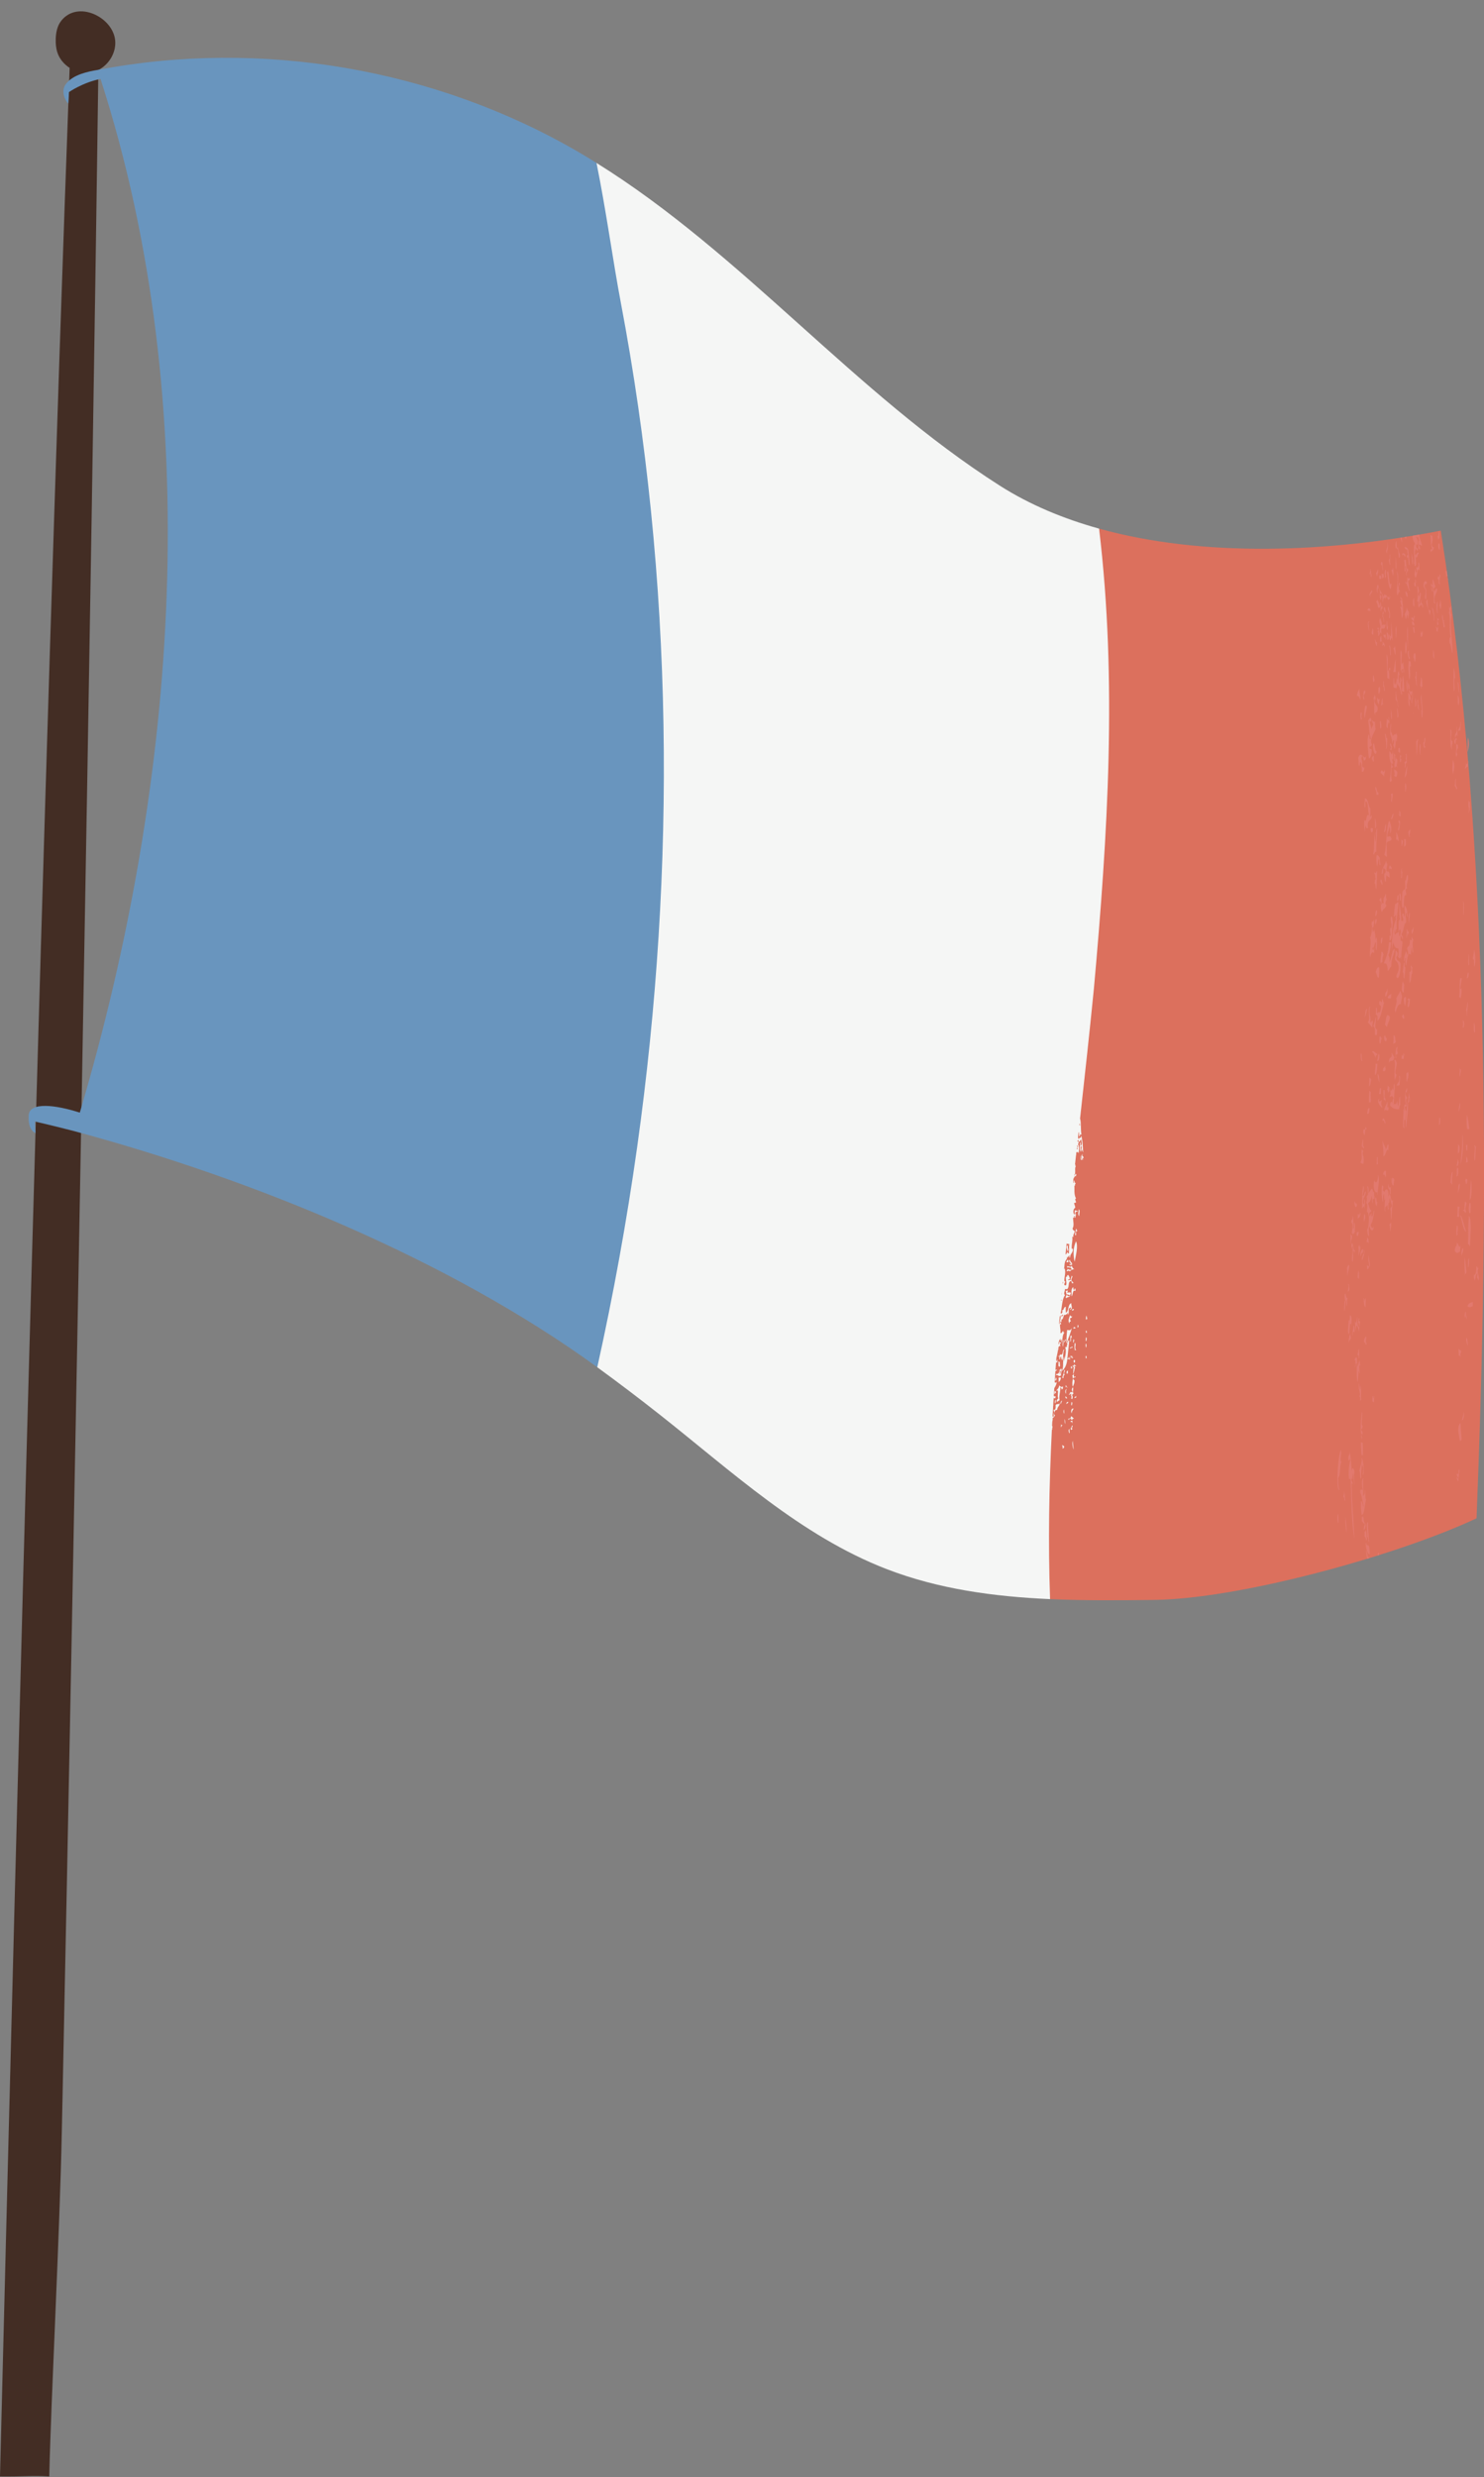 <?xml version="1.0" encoding="UTF-8"?><svg xmlns="http://www.w3.org/2000/svg" xmlns:xlink="http://www.w3.org/1999/xlink" height="502.4" preserveAspectRatio="xMidYMid meet" version="1.0" viewBox="0.0 -2.3 301.2 502.4" width="301.2" zoomAndPan="magnify"><rect x="0.0" y="-2.3" width="301.2" height="502.4" fill="#808080" stroke="none"/><defs><clipPath id="a"><path d="M 204 104 L 301.211 104 L 301.211 323 L 204 323 Z M 204 104"/></clipPath></defs><g><g id="change1_1"><path d="M 19.965 11.898 C 18.609 114.324 15.102 307.723 12.559 429.609 C 12.102 451.535 10.375 483.641 10 499.992 C 6.395 499.773 4.926 500.047 0 499.992 C 3.75 350.516 8.605 161.219 14.133 11.469 C 12.969 10.719 12.043 9.609 11.629 8.289 C 11.355 7.422 11.285 6.496 11.312 5.59 C 11.352 4.297 11.617 2.953 12.414 1.934 C 15.738 -2.324 22.863 1.109 23.371 5.844 C 23.633 8.301 22.148 10.793 19.965 11.898" fill="#432d24"/></g><g id="change2_1"><path d="M 145.188 235.34 C 143.082 250.305 132.062 266.086 121.227 275.016 C 91.141 253.141 51.266 236.852 15.082 227.129 C 11.422 226.176 7.094 225.172 7.094 225.172 L 7.207 227.512 C 7.207 227.512 5.609 227.066 5.832 223.859 C 6.023 221.168 11.262 221.777 16.199 223.371 C 36.105 156.098 41.906 80.328 20.406 13.707 C 16.766 14.441 14 16.379 14 16.379 C 14 16.379 13.871 18.516 13.867 18.688 C 13.859 18.859 11.953 16.523 13.434 14.66 C 14.914 12.797 17.855 12.219 19.828 11.883 C 52.969 5.547 88.332 11.594 117.484 28.578 C 118.691 29.285 119.887 30.012 121.07 30.75 C 123.086 40.746 137.285 57.398 138.836 65.57 C 149.559 122.016 153.176 178.5 145.188 235.34" fill="#6995be"/></g><g clip-path="url(#a)" id="change3_1"><path d="M 209.113 194.695 C 211.914 163.668 209.961 126.109 223.074 104.922 C 244.199 110.789 269.613 109.801 292.43 105.328 C 302.559 170.191 302.273 240.051 299.691 305.648 C 283.82 313.121 251.77 322.004 234.227 322.211 C 227.227 322.289 220.152 322.359 213.129 322.047 C 198.953 283.184 205.051 235.914 209.113 194.695" fill="#dc705d"/></g><g id="change4_1"><path d="M 217.562 286.109 L 217.289 286.09 C 217.277 285.859 217.492 285.879 217.668 285.855 L 217.633 286.375 C 217.527 286.355 217.566 286.211 217.562 286.109 Z M 218.434 280.855 C 218.613 280.633 218.352 281 218.41 281.203 C 218.285 281.188 218.156 281.172 218.137 281.273 C 217.871 281.094 218.383 280.992 218.434 280.855 Z M 216.828 282.062 C 216.781 282.32 216.566 282.395 216.352 282.469 C 216.512 282.332 216.453 281.965 216.828 282.062 Z M 217.91 291.699 C 217.715 291.301 217.527 290.188 217.762 289.949 C 217.695 290.156 217.879 291.086 217.91 291.699 Z M 217.656 287.418 C 217.703 287.66 217.465 287.582 217.453 287.754 C 217.109 287.414 217.516 287.164 217.605 286.809 C 217.801 286.805 217.625 287.117 217.668 287.246 C 217.594 287.223 217.582 287.152 217.492 287.148 C 217.449 287.32 217.492 287.422 217.656 287.418 Z M 217.969 285.352 C 217.984 285.504 217.422 285.477 217.684 285.594 C 217.652 285.898 217.398 285.391 217.41 285.664 C 217.254 285.59 217.406 285.504 217.426 285.402 C 217.203 285.438 216.961 285.449 216.957 285.723 C 216.445 285.242 217.469 285.637 217.363 284.965 C 217.688 284.992 217.664 285.309 217.969 285.352 Z M 216.27 280.898 C 216.402 281.004 216.473 281.16 216.605 281.27 C 216.434 281.516 216.133 281.188 216.27 280.898 Z M 217.047 288.426 C 216.965 288.285 216.711 287.578 217.105 287.559 C 216.926 288.043 217.242 288.02 217.047 288.426 Z M 215.152 273.973 C 214.957 274.266 215.352 274.734 215.008 274.918 C 214.617 274.707 215 274.199 214.797 273.953 C 214.867 273.695 214.984 274.047 215.152 273.973 Z M 215.582 281.812 C 215.449 282.008 215.402 282.297 215.27 282.488 C 215.164 282.711 215.246 281.711 215.582 281.812 Z M 214.387 276.359 C 214.801 276.426 214.91 276.211 215.051 275.789 C 215.246 275.84 215.059 276.219 215.102 276.398 C 215.258 276.32 215.223 276.039 215.312 275.891 C 215.297 275.688 214.891 275.816 214.973 275.523 C 215.316 275.758 215.105 275.441 215.348 275.285 C 215.695 275.488 215.242 276.145 215.359 276.676 C 215.277 276.746 215.109 276.715 215.078 276.832 C 214.68 276.75 214.621 276.41 214.277 276.699 C 214.348 276.629 214.383 276.512 214.387 276.359 Z M 215.926 283.57 C 215.969 283.711 216.051 284.25 215.957 284.441 C 215.836 284.188 215.812 283.805 215.926 283.57 Z M 215.418 287.188 C 215.223 287.141 215.41 286.762 215.367 286.578 C 215.457 286.641 215.449 286.781 215.625 286.77 C 215.578 286.93 215.359 286.906 215.418 287.188 Z M 216.391 280.387 C 216.121 280.211 216.16 279.438 216.539 279.438 C 216.301 279.684 216.352 279.934 216.391 280.387 Z M 215.949 291.395 C 215.926 291.492 215.859 291.438 215.859 291.391 C 215.773 291.387 215.785 291.492 215.762 291.559 C 215.57 291.445 215.793 290.984 215.531 290.934 C 215.66 290.68 215.871 291.02 215.977 291.051 C 216.082 291.258 215.723 291.359 215.949 291.395 Z M 214.824 278.031 C 214.953 277.785 214.801 277.516 214.883 277.082 L 215.332 277.109 C 215.281 277.547 215.141 277.887 214.824 278.031 Z M 220.449 264.52 C 220.598 264.695 220.617 264.984 220.684 265.23 C 220.531 265.188 220.512 265.289 220.492 265.395 C 220.297 265.266 220.492 264.789 220.449 264.52 Z M 214.961 271.098 C 214.945 271.152 214.895 271.203 214.852 271.219 C 214.887 271.148 214.922 271.098 214.961 271.098 Z M 220.465 267.566 C 220.594 267.648 220.578 267.855 220.621 268.012 L 220.352 267.996 C 220.527 267.852 220.258 267.738 220.465 267.566 Z M 217.355 259.934 C 217.348 260.137 217.188 260.18 217.238 260.449 C 217.004 260.352 216.777 260.246 216.441 260.234 C 216.414 260.008 216.418 259.758 216.289 259.621 C 216.375 259.496 216.527 259.445 216.75 259.469 C 216.777 259.68 216.574 259.648 216.637 259.898 C 216.848 259.852 217.188 259.754 217.355 259.934 Z M 217.234 260.535 C 216.934 260.859 216.719 260.711 216.402 261.016 C 216.207 260.797 216.41 260.492 216.527 260.328 C 216.715 260.637 216.84 260.609 217.234 260.535 Z M 220.438 269.742 C 220.238 269.641 220.43 269.195 220.391 268.957 C 220.641 268.918 220.57 269.516 220.438 269.742 Z M 216.684 251.48 C 216.602 251.055 216.219 250.395 216.828 250.27 C 216.516 250.727 217.062 251.18 216.684 251.48 Z M 219.434 232.48 C 219.422 232.684 219.578 232.738 219.504 233.004 C 219.145 233.082 219.48 231.25 219.434 232.48 Z M 218.789 266.961 C 218.59 266.938 218.77 266.59 218.727 266.434 C 218.973 266.449 218.918 266.855 218.789 266.961 Z M 218.418 246.863 C 218.496 247.039 218.578 247.219 218.664 247.395 C 218.094 247.379 218.566 248.008 218.355 248.25 C 218.277 248.195 218.199 248.141 218.176 248.242 C 218.219 247.863 218.312 247.41 218.418 246.863 Z M 220.453 271.051 C 220.32 270.805 220.273 270.438 220.41 270.176 C 220.566 270.465 220.512 270.758 220.453 271.051 Z M 219.062 244.371 C 218.676 244.016 218.938 243.516 218.941 242.977 C 219.297 243.156 218.996 243.926 219.062 244.371 Z M 220.508 273.23 C 220.277 273.207 220.348 272.93 220.359 272.699 C 220.586 272.723 220.52 273 220.508 273.23 Z M 218.391 249.469 C 218.875 250.445 218.363 252.297 218.113 253.625 C 217.816 252.355 217.758 250.848 218.391 249.469 Z M 219.633 231.879 C 219.609 232.234 220.02 232.199 219.875 232.668 C 219.586 232.336 219.816 232.684 219.773 233.012 C 219.422 232.875 219.492 231.41 219.812 231.883 Z M 216.07 285.492 C 216.207 285.758 216.219 286.129 216.18 286.543 C 216.062 286.262 216.082 285.863 216.07 285.492 Z M 216.695 255.039 C 216.832 255.223 217.137 255.262 217.492 255.25 C 217.52 255.035 217.367 254.977 217.336 254.809 C 217.047 254.953 216.934 254.543 216.613 254.859 C 216.629 254.738 216.641 254.617 216.535 254.598 C 216.691 254.293 217.484 255.008 217.445 254.379 C 217.703 254.66 217.664 254.965 218.129 255.191 C 217.816 255.023 217.344 255.363 217.117 255.578 C 216.863 255.27 216.855 255.543 216.492 255.551 C 216.48 255.297 216.707 255.293 216.695 255.039 Z M 216.598 253.297 C 216.734 253.055 216.91 253.457 216.852 253.656 C 216.77 253.723 216.645 253.738 216.488 253.727 C 216.324 253.422 216.812 253.359 216.598 253.297 Z M 217.23 253.238 C 217.047 253.691 217.82 253.73 217.539 254.297 C 217.316 254.273 217.266 254.117 217.176 254.367 C 217.055 254.336 217.113 254.145 217.105 254.016 C 217.23 254.121 217.324 254.129 217.465 254.031 C 217.215 253.938 216.672 253.277 217.23 253.238 Z M 217.926 280.305 C 217.77 280.375 217.727 280.578 217.547 280.629 C 217.738 280.758 217.77 281.301 217.582 281.5 C 217.492 281.438 217.504 281.297 217.324 281.309 C 217.77 281.117 217.184 280.758 217.465 280.449 C 217.137 280.336 217.199 280.648 216.918 280.59 C 217.129 280.375 217.16 280.312 217.219 280.086 C 217.363 279.926 217.59 280.262 217.68 279.941 C 217.457 279.688 217.535 279.34 217.73 279.074 C 218.004 279.309 217.516 280.188 217.926 280.305 Z M 217.598 282.719 L 217.418 282.707 L 217.453 282.102 C 217.801 282.051 217.543 282.52 217.598 282.719 Z M 217.914 283.434 C 217.715 283.68 217.559 283.969 217.496 284.363 C 217.352 284.105 217.344 283.215 217.914 283.434 Z M 218.34 270.238 C 218.301 270.477 218.078 271.25 218.445 271.551 C 218.316 271.535 218.191 271.52 218.172 271.621 C 218.07 271.152 218.016 270.512 218.168 270.055 C 218.34 269.984 218.195 270.555 218.34 270.238 Z M 217.5 260.637 C 217.531 260.141 217.258 259.117 217.867 258.742 C 217.777 258.965 217.906 259.074 217.926 259.352 C 218.086 259.34 218.137 259.215 218.121 259.016 C 218.352 259.035 218.285 259.312 218.273 259.543 C 217.633 259.199 217.816 260.348 217.5 260.637 Z M 214.332 281.648 C 214.18 281.875 214.375 282.113 214.109 282.332 C 214.094 282.367 214.027 281.574 214.332 281.648 Z M 215.215 279.012 C 215.258 279.906 214.855 281.039 215.055 281.605 C 215.016 281.902 214.613 281.805 214.574 282.102 C 214.336 281.859 214.621 281.418 214.805 281.332 C 214.566 280.977 214.797 280.223 214.719 279.766 C 214.551 279.609 214.605 279.766 214.359 279.742 C 214.703 279.445 214.973 279.09 214.969 278.648 C 215.051 278.848 215.535 279.215 215.676 278.863 C 215.727 278.883 215.898 279.609 215.367 279.457 C 215.645 279.227 215.246 279.211 215.215 279.012 Z M 215.02 282.215 C 215.211 282.867 214.605 282.914 214.566 283.66 C 214.277 283.684 214.039 283.762 214.086 284.152 C 213.836 284.176 214.023 283.824 213.84 283.789 C 213.727 283.559 214.086 283.691 214.117 283.637 C 214.559 282.879 213.77 282.523 214.91 282.469 C 215.02 282.461 214.996 282.312 215.02 282.215 Z M 216.141 269.34 C 216.508 269.465 216.109 269.691 216.105 269.945 C 215.715 269.797 216.258 269.723 216.141 269.34 Z M 216.598 270.84 C 216.387 270.613 216.684 270.469 216.633 270.145 C 216.617 270.035 216.461 270.051 216.453 270.137 C 216.449 269.219 216.48 268.355 216.602 267.449 C 217.156 267.586 217.309 267.504 217.523 267.066 C 217.371 267.961 216.816 269.133 216.555 269.969 C 217.059 270.043 216.5 269.504 217.027 269.559 C 216.906 270.695 216.781 271.895 216.637 273.273 C 216.867 273.312 216.875 273.105 216.926 272.941 C 217.043 272.977 216.984 273.164 216.992 273.293 C 217.117 273.273 217.078 273.082 217.105 272.953 C 217.301 272.977 217.121 273.32 217.16 273.477 C 217.062 273.371 216.852 273.359 216.629 273.359 C 216.516 274.465 216.164 275.312 215.496 275.816 C 215.984 274.914 215.586 274.09 215.941 272.801 C 216.023 273.121 215.953 273.574 215.875 273.926 C 216.285 272.828 216.445 271.566 216.223 271.078 C 216.156 270.797 216.523 270.973 216.598 270.84 Z M 216.023 271.414 C 215.664 272.016 215.906 272.805 215.629 273.566 C 215.34 273.449 215.668 273.277 215.289 273.199 C 215.336 273.074 215.367 273.215 215.469 273.211 C 215.348 273.148 215.477 272.875 215.309 272.855 C 215.141 272.945 215.215 273.301 215.094 273.449 C 214.898 273.398 215.082 273.02 215.039 272.84 C 214.914 272.934 214.898 272.863 214.77 272.82 C 214.605 272.754 214.875 272.691 214.859 272.828 C 215.043 272.777 215.113 272.609 215.156 272.41 C 215.91 272.797 215.543 271.383 216.023 271.414 Z M 215.785 270.883 C 215.543 270.414 215.77 270.023 215.773 269.406 C 215.965 269.734 215.75 270.414 215.785 270.883 Z M 214.25 277.133 C 214.5 277.109 214.316 277.461 214.5 277.492 C 214.477 277.59 214.406 277.535 214.41 277.488 C 214.305 277.496 214.324 277.641 214.305 277.742 C 213.957 277.637 214.309 277.445 214.25 277.133 Z M 216.738 276.148 C 216.633 276.156 216.652 276.301 216.633 276.402 C 216.402 276.301 216.402 275.676 216.762 275.715 C 216.805 275.844 216.633 276.156 216.828 276.152 C 216.805 276.25 216.734 276.195 216.738 276.148 Z M 217.531 263.504 C 217.586 263.379 217.676 263.293 217.73 263.164 C 217.801 263.219 217.871 263.266 217.992 263.266 C 217.906 263.414 217.812 263.559 217.531 263.504 Z M 217.984 266.828 C 218.117 266.883 218.203 266.973 218.336 267.02 C 218.254 267.145 218.039 267.133 217.875 267.172 C 217.848 266.988 217.949 266.945 217.984 266.828 Z M 217.566 264.637 C 217.711 264.707 217.434 265.098 217.184 265.051 C 217.141 265.359 217.324 265.477 217.324 265.754 C 216.922 265.734 217.199 265.945 217.035 266.086 C 216.703 265.566 217.004 264.973 217.215 264.441 C 217.289 264.5 217.387 264.938 217.566 264.637 Z M 217.191 269.828 C 217.355 269.449 217.109 268.953 217.352 268.535 C 217.562 268.574 217.418 268.918 217.598 268.98 C 217.129 268.848 217.609 269.707 217.191 269.828 Z M 215.578 277.133 C 215.555 277.176 215.527 277.207 215.508 277.203 C 215.527 277.152 215.555 277.137 215.578 277.133 Z M 215.918 276.273 C 215.914 276.406 216.148 276.574 216.102 276.285 C 216.309 276.516 215.691 276.637 215.871 277.141 C 215.77 277.301 215.668 277.113 215.578 277.133 C 215.723 276.891 215.887 276.047 216.055 275.5 C 216.289 275.699 215.988 276.098 215.918 276.273 Z M 218.07 274.922 C 218.066 275.004 218.176 274.992 218.242 275.016 C 218.02 275.395 218.113 275.656 217.91 276.129 C 217.957 276.445 217.734 276.434 217.82 276.121 C 217.82 275.406 217.988 275.293 217.895 274.824 C 217.809 274.82 217.82 274.926 217.797 274.992 C 217.664 274.965 217.777 274.73 217.633 274.723 C 217.613 274.664 218.262 274.797 217.914 274.477 C 218.023 274.281 218.172 274.738 218.441 274.68 C 218.406 274.855 218.047 274.68 218.07 274.922 Z M 216.383 279.082 C 216.188 279.086 216.359 278.77 216.316 278.641 C 216.527 278.684 216.348 279.059 216.656 279.012 C 216.93 279.246 216.293 278.91 216.383 279.082 Z M 217.898 270.039 C 217.699 269.965 217.891 269.555 217.848 269.344 C 218.191 269.441 217.902 269.781 217.898 270.039 Z M 217.109 272.867 C 217.234 272.75 217.52 272.66 217.652 272.809 C 217.59 273.129 217.484 273.02 217.82 272.992 C 217.789 273.145 217.656 273.184 217.453 273.145 C 217.559 272.859 217.344 272.855 217.109 272.867 Z M 217.121 271.129 C 217.312 270.941 217.391 271.004 217.68 270.812 L 217.664 271.07 C 217.32 270.957 217.324 271.359 217.121 271.129 Z M 217.84 277.34 C 217.551 277.172 217.887 276.977 217.602 276.805 C 217.738 276.711 217.727 276.453 217.977 276.48 C 217.895 276.848 217.984 277.172 218.227 276.84 C 218.566 277.156 217.734 276.977 217.84 277.34 Z M 217.516 275.148 C 217.59 275.168 217.602 275.117 217.609 275.066 C 217.832 275.117 217.512 275.309 217.332 275.227 L 217.355 274.793 C 217.512 274.82 217.555 274.953 217.516 275.148 Z M 218.09 277.617 C 218.094 278.316 217.961 278.441 217.738 278.988 C 217.57 278.398 217.66 277.977 217.742 277.422 C 218.039 277.332 217.797 277.707 218.09 277.617 Z M 218.152 273.531 C 218.254 273.797 218.215 273.98 218.023 274.133 C 217.902 273.949 217.777 273.523 218.152 273.531 Z M 219.07 225.871 C 219.082 225.773 219.094 225.676 219.105 225.574 C 219.164 225.676 219.234 225.77 219.199 225.957 C 219.129 225.953 219.102 225.914 219.07 225.871 Z M 218.691 230.457 C 218.68 230.355 218.715 230.211 218.609 230.191 C 218.551 230.473 218.621 230.629 218.773 230.719 C 218.684 230.805 218.609 230.781 218.535 230.734 C 218.562 230.484 218.59 230.23 218.617 229.98 C 218.746 230.129 218.863 230.254 218.691 230.457 Z M 216.934 251.922 C 216.547 251.949 216.828 251.688 216.68 251.652 C 216.5 251.77 216.508 252.082 216.266 252.133 C 216.336 251.391 216.414 250.648 216.492 249.906 C 216.645 250.035 216.832 250.012 217.02 250.02 C 216.957 250.566 217.004 251.492 216.934 251.922 Z M 215.742 258.031 C 215.723 258.031 215.715 258.02 215.695 258.016 C 215.711 257.898 215.723 257.777 215.734 257.656 C 215.797 257.77 215.832 257.871 215.742 258.031 Z M 215.547 259.609 C 215.547 259.574 215.551 259.535 215.555 259.496 L 215.578 259.5 C 215.562 259.551 215.555 259.582 215.547 259.609 Z M 215.516 259.906 C 215.52 259.867 215.523 259.824 215.527 259.785 C 215.535 259.816 215.543 259.863 215.559 259.934 C 215.543 259.926 215.531 259.914 215.516 259.906 Z M 215.473 260.398 C 215.484 260.273 215.492 260.148 215.504 260.023 C 215.52 260.023 215.535 260.023 215.555 260.02 C 215.52 260.141 215.496 260.27 215.473 260.398 Z M 215.375 261.52 C 215.383 261.434 215.391 261.348 215.398 261.262 C 215.453 261.309 215.496 261.371 215.477 261.492 C 215.434 261.5 215.406 261.508 215.375 261.52 Z M 215.047 266.242 C 215.016 266.23 214.992 266.234 214.961 266.227 C 215.004 265.723 215.051 265.219 215.094 264.715 C 215.188 264.672 215.25 264.547 215.238 264.344 C 215.359 264.922 215.129 265.621 215.047 266.242 Z M 214.871 267.273 C 214.871 267.242 214.875 267.215 214.879 267.188 C 214.891 267.188 214.895 267.191 214.906 267.188 C 214.895 267.219 214.883 267.242 214.871 267.273 Z M 215.777 264.457 C 215.73 264.59 215.488 264.516 215.578 264.793 C 215.379 264.969 215.402 264.07 215.777 264.457 Z M 214.547 271.41 C 214.551 271.328 214.559 271.246 214.562 271.164 C 214.574 271.164 214.586 271.16 214.598 271.164 C 214.586 271.277 214.562 271.348 214.547 271.41 Z M 214.516 271.785 C 214.52 271.738 214.523 271.688 214.527 271.641 C 214.535 271.68 214.543 271.715 214.562 271.77 C 214.551 271.781 214.531 271.781 214.516 271.785 Z M 223.074 104.922 C 215.762 102.891 208.961 100.043 202.965 96.23 C 173.438 77.445 150.73 49.188 121.07 30.75 C 123.086 40.746 124.426 50.762 125.977 58.934 C 136.699 115.379 137.301 173.578 129.312 230.418 C 127.207 245.383 124.5 260.262 121.227 275.016 C 125.5 278.125 129.727 281.332 133.91 284.629 C 148.535 296.16 162.531 309.215 179.906 315.934 C 190.488 320.027 201.742 321.535 213.129 322.047 C 212.719 310.594 212.922 299.141 213.496 287.684 C 213.523 287.68 213.547 287.676 213.586 287.68 C 213.453 287.375 213.762 287.168 213.547 286.898 C 213.543 286.91 213.539 286.918 213.535 286.93 C 213.551 286.637 213.566 286.34 213.578 286.047 C 213.648 285.812 213.68 285.578 213.652 285.254 C 213.973 285.234 214.008 284.902 214.141 284.68 C 213.805 284.844 214.09 284.086 213.891 284.402 C 213.82 284.605 213.965 285.035 213.754 285.09 L 213.637 284.957 C 213.676 284.219 213.715 283.48 213.758 282.742 C 213.777 282.723 213.801 282.707 213.82 282.66 C 213.797 282.652 213.785 282.641 213.766 282.629 C 213.789 282.207 213.82 281.785 213.848 281.359 C 213.867 281.328 213.887 281.297 213.902 281.277 C 213.887 281.262 213.871 281.262 213.855 281.254 C 213.855 281.234 213.855 281.223 213.855 281.207 C 213.965 281.262 214.051 281.336 214.168 281.379 C 214.109 281.133 214.309 281.164 214.285 280.953 C 214.129 280.949 214.008 280.918 213.934 280.848 C 213.918 280.891 213.895 280.922 213.871 280.953 C 213.887 280.723 213.902 280.492 213.918 280.262 C 214.004 280.309 214.039 280.391 214.137 280.426 C 214.086 280.152 214.395 280.27 214.344 280.004 C 214.219 279.973 214.199 279.852 214.086 279.812 C 213.918 280.023 214.168 280.121 213.969 280.238 C 213.973 280.211 213.949 280.191 213.922 280.191 C 213.941 279.883 213.965 279.566 213.984 279.258 C 214.258 278.809 214.496 278.379 214.473 277.926 C 214.402 278.23 214.227 278.16 214.062 278.062 C 214.109 277.316 214.152 276.57 214.207 275.824 C 214.379 275.695 214.609 275.574 214.523 275.496 C 214.375 275.496 214.309 275.559 214.223 275.59 C 214.262 275.047 214.309 274.5 214.348 273.957 C 214.418 273.996 214.48 274.039 214.516 274.109 C 214.652 274.086 214.699 273.258 214.551 273.504 C 214.527 273.633 214.562 273.824 214.441 273.848 C 214.457 273.73 214.418 273.66 214.375 273.594 C 214.391 273.414 214.402 273.238 214.418 273.062 C 214.594 272.469 214.695 271.543 214.852 271.219 C 214.816 271.23 214.785 271.227 214.777 271.176 C 214.84 270.906 215.062 270.461 215.246 270.852 C 215.211 270.605 215.137 270.395 215.105 270.148 C 215.227 270.152 215.297 270.203 215.367 270.254 C 215.406 269.973 215.102 269.984 215.031 269.801 C 214.984 270.023 214.961 270.27 214.82 270.395 C 214.855 269.863 214.93 269.586 215.246 269.203 C 215.289 269.332 215.117 269.645 215.312 269.641 C 215.359 269.539 215.418 269.449 215.508 269.391 C 215.566 269.699 215.25 269.824 215.566 269.914 C 215.652 269.023 215.688 268.434 216.035 267.941 C 215.648 267.965 215.934 267.703 215.777 267.672 C 215.523 267.73 215.613 268.164 215.219 268.074 C 215.312 267.367 215.133 267.148 215.133 266.332 C 215.766 266.254 214.969 266.008 215.254 265.73 C 215.375 265.738 215.328 265.891 215.426 265.914 L 215.461 265.309 C 215.723 265.43 215.852 264.719 215.957 264.379 C 216.172 264.52 216.594 264.246 216.699 263.984 C 216.91 264.109 216.523 264.234 216.77 264.336 C 217.168 263.742 216.57 263.156 217.297 262.883 C 217.523 263.121 217.172 263.141 217.18 263.398 C 217.852 263.141 217.379 262.492 217.43 262.02 C 216.691 262.27 216.988 263.629 216.34 263.965 C 216.285 263.398 216.305 263.191 216.312 262.746 C 215.855 262.773 216.004 263.453 215.555 263.488 C 215.52 263.66 215.668 263.668 215.723 263.762 C 215.398 263.809 215.785 264.176 215.254 264.082 C 215.582 262.883 215.508 261.25 216.16 260.395 C 215.762 260.113 216.203 259.523 216.137 259.18 C 216.414 259.133 216.312 259.125 216.582 259.199 C 217.129 258.73 216.66 257.672 217.387 257.504 C 217.555 257.605 217.492 257.906 217.633 258.035 C 217.652 257.934 217.777 257.945 217.906 257.961 C 217.672 257.555 217.578 257.68 217.48 257.422 C 217.309 256.961 217.984 256.555 217.438 256.461 C 217.664 256.637 217.094 257.059 217.395 257.328 C 217.059 257.219 216.824 257.531 216.77 257.215 C 216.938 257.211 217.074 257.172 217.141 257.059 C 217.082 256.711 216.875 256.371 216.816 256.262 C 216.809 256.402 216.566 256.297 216.539 256.422 C 216.82 256.75 216.383 256.516 216.344 256.758 C 216.25 257.066 216.594 257.988 216.355 258.406 C 215.672 258.426 216.207 257.832 216.211 257.621 C 216.211 257.621 216.047 257.586 216.035 257.523 C 215.949 256.82 216.41 255.824 216.07 254.926 C 216.07 255.027 216.027 255.086 215.977 255.129 C 216.016 254.719 216.055 254.305 216.094 253.895 C 216.105 253.891 216.109 253.887 216.121 253.887 C 216.172 253.238 216.738 253.055 216.535 252.688 C 216.918 252.785 216.797 252.355 217.094 252.363 C 217.035 252.586 216.961 252.664 217.16 252.805 C 217.281 251.789 217.723 251.996 217.785 251.008 C 217.68 250.988 217.527 251.012 217.52 250.906 C 217.48 249.898 217.773 249.242 217.621 248.566 L 217.891 248.578 C 217.691 248.145 218.137 247.887 218.121 247.371 C 217.887 247.277 217.699 247.137 217.699 246.832 C 218.059 246.32 217.797 245.336 217.789 244.668 C 218.141 244.82 217.84 244.293 218.074 244.328 C 218.293 244.441 217.844 244.684 218.238 244.684 C 218.297 244.273 218.539 243.859 218.184 243.898 C 218.398 243.664 218.27 243.266 218.738 243.488 C 218.641 243.035 218.32 243.402 218.215 243.121 C 218.031 243.363 218.219 243.898 218.086 244.07 C 217.742 243.816 217.785 242.824 218.23 242.688 C 218.238 242.25 218.09 242.199 218 241.723 C 218.121 241.699 218.176 241.605 218.363 241.648 C 218.465 241.273 217.996 240.957 218.398 240.781 C 217.922 240.012 218.125 238.738 218.055 238.164 C 218.152 238.156 218.188 238.297 218.234 238.172 C 218.023 238.09 218.32 237.793 218.34 237.652 C 218 237.68 218.164 237.25 218 237.121 C 217.766 237.223 218.051 237.641 217.891 237.637 C 217.848 237.551 217.82 237.477 217.805 237.406 C 217.828 237.18 217.855 236.953 217.879 236.727 C 218.074 236.602 217.988 236.18 218.395 236.266 C 218.348 235.988 218.57 236.004 218.406 235.832 C 218.07 235.691 218.375 236.219 218.039 236.078 C 218.438 235.523 218.012 234.711 218.379 234.18 C 217.961 234.242 218.512 233.961 218.211 233.914 C 218.203 233.961 218.191 234.004 218.172 234.039 C 218.25 233.336 218.324 232.637 218.402 231.938 C 218.426 231.902 218.441 231.863 218.465 231.84 C 218.449 231.82 218.438 231.801 218.422 231.781 C 218.438 231.645 218.449 231.508 218.465 231.371 C 218.523 231.344 218.598 231.398 218.656 231.496 C 218.707 231.066 218.848 231.539 218.922 231.594 C 219.074 230.906 219.043 230.023 218.801 229.852 C 218.836 229.648 218.953 229.531 218.91 229.246 C 218.848 229.254 218.766 229.242 218.699 229.246 C 218.707 229.172 218.715 229.094 218.723 229.02 C 218.762 229.02 218.82 228.992 218.922 228.902 L 218.91 229.246 C 219.348 229.367 219.145 228.828 219.465 228.832 C 219.434 229.242 219.711 229.598 219.426 230.047 L 219.242 230.039 C 219.359 229.801 219.363 229.516 219.18 229.344 C 219.16 229.875 219.086 230.855 219.379 231.348 C 219.559 231.18 219.168 230.367 219.422 230.133 C 219.613 230.32 219.516 230.406 219.48 231.004 C 219.637 231.043 219.715 230.883 219.75 231.012 C 219.652 231.031 219.531 231.148 219.656 231.184 C 219.789 230.863 219.66 231.438 219.828 231.363 C 219.777 229.938 219.711 229.211 219.488 228.051 C 219.441 228.27 219.352 228.445 219.203 228.562 C 219.172 228.117 219.031 228.691 218.93 228.727 C 218.785 228.562 218.805 228.379 218.816 228.188 C 218.848 227.914 218.875 227.641 218.906 227.367 C 218.93 227.355 218.945 227.344 218.977 227.34 C 219.051 227.754 218.961 227.793 219.035 228.211 C 219.301 228.281 219.031 227.512 219.496 227.875 C 219.301 226.641 219.465 225.359 219.215 224.574 C 220.188 215.777 221.156 206.984 222.023 198.199 C 224.82 167.168 226.789 135.914 223.074 104.922" fill="#f5f6f5"/></g><g id="change5_1"><path d="M 296.281 221.379 C 296.246 221.852 295.918 222.879 296.121 223.133 C 296.195 222.824 296.523 221.797 296.281 221.379 Z M 296.516 214.633 C 296.391 214.645 296.324 214.488 296.258 214.336 C 296.383 215.133 296.066 215.699 296.375 216.098 C 296.328 215.266 296.527 215.344 296.516 214.633 Z M 297.016 183.445 C 297.102 182.746 297.262 180.711 296.941 180.492 C 297.094 181.5 296.922 182.93 297.016 183.445 Z M 294.434 126.898 C 294.211 126.957 294.129 127.363 294.188 128.117 C 294.578 128.469 294.578 130.055 294.82 130.156 C 294.852 127.457 294.133 124.504 294.652 122.391 C 294.23 122.023 294.551 121.172 294.578 120.602 C 294.281 120.695 294.402 121.605 294.133 120.645 C 294.051 121.496 294.441 122.602 293.945 121.562 C 294.609 123.207 293.988 125.395 294.434 126.898 Z M 287.031 119.012 C 286.73 118.926 286.68 120.633 287.02 120.777 C 287.105 120.395 286.949 119.398 287.031 119.012 Z M 283.246 136.012 C 283.332 137.156 283.102 135.93 283.016 136.605 C 282.938 136.191 283.027 135.109 282.836 135.172 C 282.848 135.852 282.762 136.266 282.871 137.199 C 283.289 137.066 283.5 137.777 283.551 136.57 C 283.422 136.516 283.371 136.105 283.246 136.012 Z M 283.844 141.203 C 283.621 140.18 283.438 138.984 283.266 137.754 C 283.223 138.426 283.32 138.688 283.301 139.781 C 283.645 139.594 283.605 140.961 283.844 141.203 Z M 283.609 143.246 C 284.121 143.211 283.551 141.422 283.574 141.219 C 283.449 141.953 283.719 142.352 283.609 143.246 Z M 284.699 134.746 C 284.609 135.723 284.613 136.949 284.539 137.961 L 284.988 137.934 C 284.969 136.68 285 135.551 284.699 134.746 Z M 284.266 133.613 C 284.469 133.211 284.57 134.949 284.645 133.875 C 284.57 133.816 284.523 133.645 284.52 133.305 C 284.727 133.773 284.633 133.273 284.875 133.281 C 284.883 133.621 284.758 133.945 284.93 134.145 C 285.098 133.488 284.828 133.02 284.805 132.113 C 284.617 131.852 284.559 133.008 284.445 132.145 C 284.418 131.168 284.688 130.117 284.297 129.531 C 284.184 131.086 284.371 132.176 284.266 133.613 Z M 283.441 136.289 C 284.012 136.914 284.137 137.105 284.414 138.844 C 284.422 138.621 284.379 138.273 284.469 138.258 C 284.488 138.547 284.648 138.613 284.648 138.246 L 284.469 138.258 C 284.344 136.684 284.219 136.367 284.484 135.637 C 284.363 135.645 284.371 135.133 284.27 135.07 C 284.066 135.191 284.262 136.344 283.98 136.254 C 284.004 135.738 283.77 134.562 283.965 134.508 C 283.973 134.668 284.059 134.832 284.055 134.5 C 283.98 134.445 283.934 134.266 283.926 133.926 C 283.488 133.691 283.855 136.684 283.461 135.125 C 283.516 135.672 283.402 135.773 283.441 136.289 Z M 282.762 134.012 L 283.301 133.973 C 283.312 132.781 283.203 132.449 283.293 131.359 C 283.035 131.973 283.027 133.344 282.762 134.012 Z M 282.84 129.359 C 283.031 129.426 283.023 130.43 283.215 130.492 C 283.266 130.285 283.266 128.863 283.055 128.762 C 283.098 129.242 282.82 128.945 282.84 129.359 Z M 279.48 232.43 C 279.461 232.91 279.441 233.398 279.422 233.887 C 279.527 233.848 279.676 233.945 279.703 233.605 C 279.461 233.688 279.852 231.977 279.48 232.43 Z M 275.73 247.5 C 275.488 247.465 275.531 247.98 275.371 247.484 L 275.352 248.074 C 275.383 248.785 275.801 248.246 275.73 247.5 Z M 273.066 305.191 C 273.074 305.562 273.137 306.082 273.039 306.145 C 273.379 311.023 273.402 306.984 273.066 305.191 Z M 273.047 302.023 C 272.922 301.473 272.949 300.461 272.781 300.152 C 272.883 301 272.629 300.789 272.652 301.41 C 272.918 301.008 272.777 302.426 273.047 302.023 Z M 271.602 297.367 C 272.09 297.207 271.891 294.812 272.262 294.258 C 271.797 293.824 272.434 292.551 272.145 291.793 C 271.836 292.383 271.57 294.551 271.473 296.496 C 271.383 298.445 271.508 300.199 271.871 299.879 C 271.652 299.562 271.633 298.441 271.602 297.367 Z M 271.59 304.656 C 271.105 305.66 271.898 308.523 271.59 304.656 Z M 272.91 263.562 C 273.062 262.762 272.945 261.672 273.344 261.219 C 273.188 261.652 273.238 262.422 273.387 262.691 C 273.398 261.969 273.418 261.273 273.531 260.93 C 273.176 261.176 273.234 260.203 273.023 260.027 C 272.668 260.684 273.281 262.281 272.887 261.496 C 272.918 262.109 272.715 263.43 272.91 263.562 Z M 273.656 259.758 C 273.688 259.527 273.742 259.418 273.848 259.469 C 273.949 258.691 273.695 257.68 273.617 258.285 C 273.938 258.48 273.363 259.652 273.656 259.758 Z M 273.391 254.754 C 273.453 255.27 273.367 256.219 273.504 256.52 C 273.523 255.465 273.816 255.453 273.852 254.477 C 273.715 253.926 273.586 254.594 273.391 254.754 Z M 274.094 248.023 C 274.184 248.551 274.047 249.73 274.195 250.082 C 274.141 248.984 274.449 249.254 274.441 248.332 C 274.27 248.391 274.258 247.992 274.094 248.023 Z M 274.273 245.68 C 274.672 245.887 274.441 246.691 274.375 247.742 C 274.52 248.285 274.871 247.918 275.012 247.473 C 274.887 247.422 275.188 245.688 274.812 245.699 C 274.77 246.219 274.848 247.176 274.586 246.867 C 274.668 246.195 274.762 244.645 274.512 244.23 C 274.598 245.336 274.242 244.777 274.273 245.68 Z M 274.59 251.566 C 274.68 251.57 274.703 251.336 274.781 251.277 C 274.793 251.508 274.762 251.859 274.848 251.871 C 274.863 251.48 275.016 251.609 275.051 251.289 C 274.578 251.512 274.734 249.93 274.387 249.797 C 274.375 249.977 274.359 250.145 274.285 250.086 C 274.262 250.594 274.328 250.84 274.434 250.973 C 274.461 250.746 274.457 250.395 274.543 250.391 C 274.723 250.926 274.164 253.453 274.516 253.617 C 274.711 253.066 274.609 252.234 274.59 251.566 Z M 275.41 241.922 C 275.117 241.621 275.137 242.031 274.984 241.32 C 274.648 241.891 275.344 243.367 275.41 241.922 Z M 275.41 138.832 C 275.715 138.797 275.922 139.133 276.09 139.645 C 276.227 138.926 275.812 138.262 275.949 137.367 C 275.75 137.809 275.473 138.035 275.41 138.832 Z M 276.414 143.34 C 276.133 143.168 276.461 142.727 276.344 142.203 C 275.941 141.934 276.195 144.594 276.414 143.34 Z M 276.898 139.594 C 276.879 139.203 276.816 138.973 276.754 138.746 C 276.898 138.621 277.301 137.961 277.043 137.582 C 277.047 137.918 276.922 137.902 276.789 137.887 C 276.785 138.277 276.492 139.629 276.898 139.594 Z M 276.961 151.91 C 277.184 151.949 277.223 151.461 277.285 151.035 C 276.891 152.105 276.219 149.723 275.68 151.383 C 275.82 152.457 275.645 152.688 275.926 153.094 C 275.953 152.754 275.996 152.441 276.07 152.227 C 276.312 152.438 276.418 153.133 276.414 154.219 C 276.738 154.363 276.871 153.961 276.922 153.344 C 276.703 153.395 276.488 153.414 276.453 152.785 C 276.566 151.719 276.383 152.336 276.309 151.359 C 276.422 151.34 276.422 150.992 276.566 151.062 C 276.746 151.176 276.68 152.172 276.961 151.91 Z M 277.484 202.352 C 277.105 202.16 277.121 203.395 276.988 204.078 C 277.227 203.766 277.328 202.973 277.484 202.352 Z M 276.957 227.945 C 277.09 227.777 277.016 226.828 277.184 226.789 C 277.254 226.727 277.359 226.789 277.371 226.508 C 277.25 226.512 277.184 226.359 277.117 226.199 C 277.172 227.086 276.895 226.711 276.734 226.77 C 276.617 227.703 276.836 227.688 276.957 227.945 Z M 276.867 230.277 C 276.363 230.352 276.914 228.93 276.562 228.805 C 276.574 229.512 276.375 229.438 276.414 230.262 C 276.586 230.094 276.758 231.133 276.867 230.277 Z M 276.531 212.781 C 276.258 212.777 276.496 211.312 276.223 211.312 C 276.055 212.43 276.43 213.309 276.531 212.781 Z M 275.855 244.281 C 275.855 243.938 275.73 243.961 275.602 243.98 L 275.566 244.855 C 275.828 244.73 276.074 244.535 276.152 243.707 C 275.977 243.613 275.957 244.094 275.855 244.281 Z M 276.73 233.777 C 277.031 231.945 276.262 231.961 276.742 231.152 C 276.57 231.211 276.559 230.816 276.395 230.844 C 276.227 231.906 276.582 232.691 276.109 233.461 C 276.316 233.719 276.344 233.66 276.73 233.777 Z M 278.199 165.664 C 278.152 166.66 278.531 166.691 278.656 166.234 C 278.734 165.266 278.371 165.789 278.199 165.664 Z M 278.734 205.871 C 279.023 205.918 279.113 206.539 279.047 207.621 L 279.496 207.637 C 279.508 207.25 279.52 206.859 279.527 206.477 C 278.859 206.52 279.258 205.062 279.328 203.855 C 279.137 204.133 279.012 205.117 278.734 205.871 Z M 279.945 193.992 C 279.684 193.602 279.41 194.191 279.215 194.852 C 279.438 195.188 279.484 196.012 279.816 196.023 C 279.949 195.652 279.938 194.762 279.945 193.992 Z M 280.938 200.992 C 280.652 201.199 280.785 200.188 280.504 200.398 C 280.469 201.828 280.098 200.086 279.949 200.969 C 279.832 202.016 280.348 201.223 280.277 202.141 C 280.223 202.48 280.16 202.793 280.07 203.004 C 279.852 202.961 279.641 202.945 279.527 203.281 C 279.387 203.062 279.586 201.855 279.289 202.109 C 279.277 202.594 279.262 203.078 279.246 203.562 C 279.531 203.434 279.641 203.824 279.574 204.734 C 280.262 204.32 280.512 202.344 280.938 200.992 Z M 280.926 207.973 C 280.812 208.789 281.461 209.434 281.453 208.281 C 281.188 208.34 281.184 207.195 280.926 207.973 Z M 282.422 199.285 C 281.738 199.535 281.168 200.422 282.309 200.156 C 282.316 199.758 282.367 199.516 282.422 199.285 Z M 281.977 219.094 C 281.984 218.801 281.996 218.512 282.004 218.215 C 281.832 218.273 281.816 217.883 281.656 217.91 C 281.648 218.312 281.59 218.551 281.535 218.781 C 281.715 218.703 281.699 219.184 281.785 219.375 C 281.812 219.148 281.871 219.039 281.977 219.094 Z M 281.855 222.297 L 281.586 222.285 C 281.59 221.852 281.66 221.211 281.543 221.117 C 281.445 221.895 280.812 222.359 281.012 223.145 C 281.117 222.195 281.871 223.695 281.855 222.297 Z M 281.238 214.398 C 281.121 214.391 281.176 213.887 281.082 213.812 C 281.027 214.492 280.648 213.969 280.68 214.961 C 280.918 214.965 281.203 215.145 281.238 214.398 Z M 280.836 220.797 C 281.082 220.465 281.188 221.711 281.203 220.523 C 280.695 220.434 281.328 218.633 280.816 218.758 C 280.711 219.762 280.914 219.879 280.836 220.797 Z M 280.574 225.172 C 280.887 224.363 281.035 226.02 281.191 225.484 C 281.156 225.035 280.664 223.805 280.574 225.172 Z M 280.598 222.25 C 280.164 221.801 280.41 221.012 280.477 220.785 C 280.32 220.957 279.641 221.488 279.949 220.477 C 279.18 221.062 280.449 222.676 280.598 222.25 Z M 279.891 219.598 L 280.246 219.609 C 280.262 219.219 280.273 218.832 280.289 218.449 C 279.945 218.059 280.027 219.23 279.891 219.598 Z M 279.582 215.504 C 279.641 216.293 279.789 216.832 279.969 217.27 C 279.941 216.383 279.887 215.582 279.582 215.504 Z M 280.156 209.406 C 280.285 209.125 280.305 208.426 280.469 208.25 C 280.246 208.359 280.289 207.715 280.027 207.945 C 279.926 208.219 279.895 209.441 280.156 209.406 Z M 279.906 211.438 C 279.621 211.383 279.691 212.613 279.496 212.883 C 279.828 213.082 280.105 212.223 279.906 211.438 Z M 279.125 215.781 C 279.426 215.582 279.516 214.602 279.562 213.465 L 279.203 213.453 C 279.234 214.523 278.926 215.062 279.125 215.781 Z M 278.48 211.102 C 278.844 211.184 278.996 211.867 279.246 212.289 C 279.141 211.25 279.559 212.125 279.547 211.426 C 279.195 211.465 278.723 210.496 278.48 211.102 Z M 278.551 206.156 C 278.52 205.227 278.742 205.262 278.59 204.707 C 278.375 204.578 278.379 205.227 278.129 204.98 C 278.324 203.855 277.656 203.066 278.129 201.789 C 277.414 202.262 278.312 204.684 277.594 204.965 C 277.891 205.426 278.25 205.691 278.551 206.156 Z M 278.285 216.621 C 278.164 216.527 278.129 216.203 277.934 216.32 C 277.914 216.906 277.895 217.48 277.875 218.062 C 278.117 217.973 278.203 217.312 278.285 216.621 Z M 277.488 223.59 C 277.816 223.82 277.938 223.281 277.984 222.441 C 277.691 222.355 277.535 222.77 277.488 223.59 Z M 278.281 219.242 C 278.109 219.305 278.098 218.91 277.934 218.941 C 277.871 220.27 277.82 220.074 277.848 221.266 L 278.207 221.281 C 278.324 220.238 278.059 219.867 278.281 219.242 Z M 280.688 235.988 C 280.984 235.832 281.137 236.09 281.203 236.59 C 281.332 236.215 281.359 235.52 281.262 235.129 C 280.984 235.105 280.793 235.379 280.688 235.988 Z M 281.781 231.059 L 281.828 229.895 C 281.496 229.641 281.52 230.734 281.254 230.746 C 281.031 229.832 280.836 230.094 280.605 228.965 C 280.578 230.254 280.848 230.695 280.746 232.188 C 281.23 232.434 281.43 230.242 281.781 231.059 Z M 283.523 213.309 C 283.375 213.043 283.324 212.488 283.008 212.707 C 283.328 213.762 282.848 214.812 283.121 217.094 C 283.113 216.176 283.395 216.328 283.441 215.641 C 282.906 215.477 283.477 214.168 283.523 213.309 Z M 282.82 220.582 C 282.617 220.484 282.691 221.422 282.52 221.441 C 282.547 220.633 281.922 221.777 282.227 222.02 C 282.762 222.648 283.32 222.723 284 222.672 C 284.016 222.168 284.098 221.922 284.215 221.801 C 284.152 221.285 284.238 220.344 284.102 220.047 C 283.945 220.574 283.941 221.676 283.754 222.074 C 283.68 221.688 283.637 221.188 283.527 220.898 C 283.395 222.254 283.188 221.238 282.867 221.75 C 282.895 219.754 283.27 218.344 282.934 217.375 C 282.77 218.223 282.996 218.461 282.703 218.824 C 282.652 217.566 282.387 219.859 282.176 218.52 C 282.137 219.062 282.254 219.16 282.227 219.684 C 282.125 219.746 281.988 220.156 282.113 220.262 C 282.352 219.859 282.773 219.957 282.82 220.582 Z M 283.453 217.977 C 283.762 217.68 283.758 218.082 284.09 217.707 C 284.059 217.105 284.309 215.688 283.973 215.953 C 284.195 217.363 283.609 217.066 283.453 217.977 Z M 283.637 210.102 C 283.254 209.527 283.094 213.266 283.387 212.137 C 283.109 211.797 283.504 211.309 283.676 211.562 C 283.676 210.562 283.445 211.184 283.637 210.102 Z M 282.762 209.488 C 282.926 209.23 283.211 209.402 283.32 208.926 C 283.066 208.543 283.355 207.633 282.82 207.742 C 282.875 208.598 282.867 208.641 282.762 209.488 Z M 281.91 213.254 C 282.32 212.402 282.707 213.41 283.027 212.125 C 282.785 211.949 282.676 211.391 282.43 211.23 C 282.676 212.723 281.871 211.613 281.91 213.254 Z M 281.555 198.102 C 281.555 199.164 281.086 198.551 281.148 199.836 C 281.426 199.961 281.781 198.719 281.555 198.102 Z M 281.078 205.652 C 281.34 205.418 281.301 206.07 281.52 205.957 C 281.664 205.094 282.016 204.957 282.113 203.934 C 281.277 202.941 281.375 204.355 281.078 205.652 Z M 278.383 185.277 C 278.691 185.312 278.297 187.699 278.07 187.875 C 278.438 188.992 277.844 190.586 278.094 191.93 C 278.23 191.012 278.59 190.512 278.914 191.074 C 278.906 190.645 278.965 190.008 278.844 189.918 C 278.809 190.594 278.59 190.586 278.574 189.91 C 278.969 190.133 278.961 188.984 279.223 188.766 C 279.355 189.254 279.094 190.066 279.375 190.508 C 279.582 189.336 279.488 186.641 279.137 188.473 C 279.234 187.164 279.008 186.855 278.906 186.152 C 278.863 186.516 278.781 186.742 278.629 186.73 C 278.629 186.359 278.52 186.328 278.551 185.859 C 278.828 186.07 278.996 184.359 278.852 184.129 C 278.723 185.242 278.434 183.914 278.383 185.277 Z M 279.52 174.305 C 279.242 174.547 279.301 175.117 278.98 174.594 C 278.945 174.906 278.871 175.289 278.98 174.883 C 279.258 174.922 278.973 175.855 279.336 176.039 C 279.051 175.785 279.055 176.48 278.977 176.902 C 279.281 176.691 279.121 177.969 279.332 178.059 C 279.504 176.344 279.418 175.715 279.52 174.305 Z M 279.191 185.289 C 279.895 183.453 278.746 184.031 279.191 185.289 Z M 279.504 182.395 C 279.207 182.191 279.172 182.875 279.129 183.551 C 279.359 183.516 279.484 183.133 279.504 182.395 Z M 280.145 176.621 C 280.375 176.309 280.457 177.863 280.594 176.906 C 280.5 176.426 280.246 175.461 280.145 176.621 Z M 281.484 180.098 C 281.238 180.219 281.402 179.016 281.219 178.938 C 281.074 179.965 280.637 179.383 280.855 180.961 C 280.457 180.676 280.621 180.914 280.316 181.246 C 280.43 180.867 280.434 180.18 280.316 179.801 C 280.152 179.84 280.02 179.988 279.957 180.375 C 280.59 180.453 279.965 181.824 280.488 182.695 C 280.691 181.875 281.207 182.105 281.395 181.254 C 280.953 181.168 281.375 180.195 281.484 180.098 Z M 282.484 173.723 C 282.281 173.5 281.93 172.629 281.945 174.016 C 282.172 173.453 282.316 174.453 282.484 173.723 Z M 280.418 174.883 C 280.828 175.336 280.586 173.68 280.867 173.727 C 280.922 174.125 281.215 173.77 281.227 174.301 C 281.25 175.062 280.879 174.531 280.953 175.461 C 281.047 175.844 281.035 176.539 281.223 176.621 C 281.395 176.043 281.309 175.383 281.406 175.172 C 281.574 175.492 281.828 175.543 282.031 175.75 C 282.105 173.832 281.617 174.82 281.406 174.301 C 281.395 173.582 281.551 173.406 281.59 172.852 C 281.41 172.945 281.41 172.465 281.32 172.277 C 281.078 173.336 280.547 173.461 280.418 174.883 Z M 281.332 164.758 C 281.105 165.078 281.035 165.871 280.91 166.492 C 281.25 166.527 281.32 165.734 281.332 164.758 Z M 282.824 162.703 C 282.547 162.777 282.488 163.516 282.305 163.871 C 282.598 163.844 282.781 163.496 282.824 162.703 Z M 281.949 164.168 C 281.289 165.492 281.504 169.34 280.965 171.121 C 281.176 171.109 281.227 171.613 281.5 171.406 C 281.43 170.418 281.523 170.059 281.398 168.805 C 281.602 168.051 282.203 168.512 282.461 167.922 C 282.113 166.801 281.836 167.609 281.551 167.355 C 281.57 166.316 281.934 166.324 281.969 165.324 C 282.129 165.586 282.219 166.336 282.082 166.77 C 282.645 166.301 282.305 164.57 281.949 164.168 Z M 280.062 171.699 C 279.863 171.477 279.715 171.094 279.434 171.129 C 279.262 171.723 279.371 173.02 279.52 173.438 C 279.652 173.098 279.664 172.348 279.793 171.992 C 280.078 171.848 279.824 173.43 280.152 173.148 C 280.188 172.449 279.988 172.523 280.062 171.699 Z M 279.098 165.652 C 279.52 165.871 279.27 163.883 279.066 163.637 Z M 278.719 170.844 C 278.934 171.539 278.957 170.141 279.348 170.551 C 279.246 168.621 279.637 166.852 279.457 165.648 C 279.211 166.176 279.375 167.953 279.145 168.531 C 279.109 168.047 279.004 167.238 279.117 166.805 C 279.172 166.789 279.223 166.758 279.203 166.516 C 278.734 167.031 279.039 169.801 278.719 170.844 Z M 278.074 163.363 C 278.172 163.023 278.156 162.344 278.137 161.637 C 277.809 161.555 277.684 159.461 277.027 159.648 C 277.035 160.324 276.883 160.496 276.961 161.371 C 277.324 161.824 276.973 160.137 277.215 160.219 C 277.816 160.395 277.508 161.98 277.887 163.078 C 277.203 162.375 277.445 165 276.914 163.957 C 276.824 164.746 276.887 165.801 277.047 166.539 C 277.02 165.828 277.07 165.348 277.203 165.102 C 277.227 165.73 277.438 165.715 277.66 165.672 C 277.375 163.684 278.434 164.438 278.43 163.07 C 278.258 163.012 278.234 163.398 278.074 163.363 Z M 277.039 143.309 C 277.09 142.32 277.371 141.941 277.438 140.996 C 276.992 139.945 276.715 143.105 277.039 143.309 Z M 277.754 124.039 C 277.816 123.969 277.926 124.016 277.902 123.734 C 277.453 123.641 277.68 125.289 277.906 125.746 C 277.855 125.18 277.805 124.609 277.754 124.039 Z M 277.52 121.473 C 278.781 122.109 277.891 120.379 277.52 121.473 Z M 278.137 118.812 C 277.934 117.805 278.812 118.117 278.406 117.34 C 278.398 117.891 277.656 117.875 278.137 118.812 Z M 278.02 114.211 C 278.203 114.277 278.148 113.805 278.215 113.609 C 278.367 114.133 278.066 114.594 278.355 114.746 C 278.449 114.27 278.254 113.27 278.055 113.051 C 278.219 113.82 277.949 113.648 278.02 114.211 Z M 280.426 112.461 C 280.527 111.391 280.613 114.578 280.621 113.309 C 280.797 113.211 280.488 112.047 280.621 111.852 C 280.367 111.41 280.137 111.949 280.426 112.461 Z M 281.551 107.637 C 281.863 109.043 281.031 108.984 281.48 109.988 C 281.492 109.312 281.941 108.52 281.551 107.637 Z M 282.762 114.5 C 282.789 114.188 282.945 113.133 282.637 112.766 C 282.828 113.945 282.363 112.516 282.477 113.66 C 282.625 113.648 282.625 114.457 282.762 114.5 Z M 282.539 127.062 C 282.578 127.285 282.594 127.633 282.684 127.633 C 282.605 126.578 282.465 124.695 282.34 123.883 C 282.32 125.023 282.531 127.879 281.922 126.246 C 281.977 126.965 282.035 127.645 282.234 127.672 C 282.258 127.281 282.375 127.117 282.539 127.062 Z M 281.98 128.855 C 282.059 129.004 282.219 129.953 282.141 130.578 C 282.531 131.02 282.047 127.516 281.98 128.855 Z M 281.449 126 L 281.582 127.438 C 282.129 127.711 281.809 125.828 281.449 126 Z M 281.418 123.68 C 281.484 124.359 281.34 124.547 281.484 125.414 L 281.664 125.398 C 281.637 125.109 281.707 125.051 281.699 124.816 C 281.477 125.043 281.641 123.453 281.418 123.68 Z M 282.137 118.953 C 282.102 118.648 282.004 118.227 282.012 118.676 C 282.039 119.527 281.742 118.328 281.562 118.727 C 281.613 119.793 282.102 119.195 282.137 118.953 Z M 281.902 123.051 C 282.441 123.281 281.91 120.738 281.691 120.746 C 281.625 122.039 282.176 121.488 281.902 123.051 Z M 281.887 111.102 C 281.887 111.703 282.188 112.883 282.172 111.945 C 282.016 112.066 282.254 109.535 282.051 110.207 C 281.984 110.484 282.152 111.27 281.887 111.102 Z M 281.461 113.496 C 281.691 114.523 281.73 116.883 282.277 117.188 C 282.297 116.926 282.516 116.086 282.316 116.02 C 281.957 117.145 281.898 113.445 281.691 113.176 C 281.871 114.121 281.566 113.66 281.461 113.496 Z M 281.246 113.23 C 281.016 113.207 281.109 113.898 280.996 114.137 C 281.266 114.016 280.871 114.992 281.191 114.984 C 281.184 114.762 281.227 114.645 281.336 114.676 C 281.16 113.875 281.367 113.914 281.246 113.23 Z M 280.566 115.062 C 280.723 114.918 280.938 114.91 280.816 114.16 C 280.422 114.012 280.289 113.867 280.566 115.062 Z M 281.441 118.449 C 281.133 118.441 280.871 117.871 280.852 118.805 C 280.594 118.133 280.27 117.828 280.012 117.156 C 280.219 118.219 279.836 119.039 280.297 119.441 C 280.27 119.031 280.383 118.945 280.367 118.566 C 280.254 118.547 280.148 118.504 280.117 118.012 C 280.262 118.113 280.312 118.34 280.387 117.984 C 280.668 118.699 280.512 119.613 280.719 119.98 C 280.672 119.113 280.984 118.461 281.188 119.348 C 281.117 118.266 281.512 119.527 281.441 118.449 Z M 281.168 126.895 C 281.211 127.113 281.227 127.461 281.312 127.461 C 281.406 126.879 281.27 127.098 281.207 126.312 C 281.023 126.824 280.863 126.012 280.785 126.641 C 281.008 127.156 280.902 127.16 281.168 126.895 Z M 281.086 128.93 C 281.043 128.027 280.785 128.141 280.621 127.812 C 280.699 128.371 280.555 128.391 280.523 128.688 C 280.855 128.531 280.812 128.348 281.086 128.93 Z M 281.023 137.898 C 281.215 137.27 280.676 136.637 280.898 135.883 C 280.594 135.645 280.832 136.832 280.699 137.051 C 280.992 136.586 280.816 138.023 281.023 137.898 Z M 280.309 140.828 C 280.48 140.887 280.484 140.492 280.648 140.52 C 280.656 140.684 280.742 140.844 280.738 140.516 C 280.508 140.734 280.719 139.156 280.484 139.375 C 280.473 139.98 280.355 140.312 280.309 140.828 Z M 280.441 127.828 C 280.406 127.445 280.371 127.062 280.34 126.68 C 280.148 126.824 280.066 127.215 280.086 127.859 Z M 280.074 137.094 C 279.723 136.672 279.645 138.18 279.895 138.547 C 279.941 138.035 280.234 138.16 280.074 137.094 Z M 279.047 127.371 C 279.141 128.039 279.25 128.598 279.445 128.777 C 279.422 128.414 279.527 128.371 279.457 127.914 C 279.234 128.145 279.227 127.359 279.047 127.371 Z M 279.695 113.137 C 279.551 113.438 279.402 113.734 279.266 114.055 C 279.383 114.043 279.41 114.547 279.516 114.605 C 279.527 114.012 279.793 113.973 279.695 113.137 Z M 279.727 116.32 C 279.402 116.168 279.344 117.668 279.582 118.074 C 279.547 117.371 279.664 117.012 279.762 116.605 C 279.805 117.008 279.918 117.695 279.922 117.168 C 279.879 116.773 279.805 116.547 279.727 116.32 Z M 280.316 114.508 C 280.086 114.363 279.852 114.121 279.941 115.137 C 280.098 114.988 280.527 115.461 280.316 114.508 Z M 280.594 120.57 C 280.281 121.301 280.402 120.203 280.152 119.75 C 280.102 120.051 280.031 120.348 279.969 120.637 C 279.895 119.906 279.703 119.652 279.547 119.238 C 279.602 119.707 279.316 119.422 279.348 119.836 C 279.547 119.895 279.598 120.582 279.727 120.953 C 280.027 121.086 280.168 120.82 280.211 120.324 C 280.309 120.828 280.055 121.543 280.34 121.762 C 280.215 120.855 280.773 121.605 280.594 120.57 Z M 280.852 121.414 C 280.984 121.473 281.043 121.871 281.172 121.965 C 281.395 121.227 280.801 120.211 280.852 121.414 Z M 280.387 125.23 C 280.723 125.047 281.137 125.613 281.203 124.285 C 280.965 124.66 280.699 124.086 280.422 124.645 C 280.566 123.977 280.246 123.391 280.086 122.941 C 280.098 123.266 280.027 123.398 279.961 123.531 C 279.961 124.352 280.152 124.266 280.18 124.961 C 279.953 125.008 280.156 126.09 279.93 126.141 L 279.82 124.992 L 279.645 125.008 C 279.59 125.031 279.539 125.062 279.582 125.305 C 279.656 125.363 279.758 125.297 279.785 125.57 C 279.723 125.645 279.609 125.598 279.633 125.875 C 279.777 125.941 279.754 126.5 279.711 126.738 C 280.086 126.652 280.039 125.32 280.402 126.387 C 280.379 125.957 280.273 125.332 280.387 125.23 Z M 280.66 122.305 C 280.77 122.262 280.863 122.195 280.789 121.715 C 280.527 121.691 280.637 122.547 280.535 122.898 C 280.805 122.25 280.805 124.84 280.883 123.734 C 280.883 122.918 280.688 123 280.66 122.305 Z M 278.699 126.539 C 278.734 126.359 278.785 125.164 278.57 125.109 C 278.598 125.695 278.379 125.695 278.406 126.277 C 278.527 126.258 278.613 126.395 278.699 126.539 Z M 278.746 136.031 L 278.926 136.02 C 278.906 135.734 278.977 135.676 278.98 135.441 C 278.828 135.449 278.879 134.648 278.746 134.59 C 278.656 135.277 278.59 135.137 278.746 136.031 Z M 279.051 142.34 C 279.316 142.156 279.684 142.23 279.605 141.156 C 279.418 140.707 278.75 140.352 279.031 139.18 C 279.066 139.398 279.07 139.742 279.16 139.746 C 279.254 139.355 279.16 138.875 278.996 138.605 C 278.984 138.969 278.918 139.199 278.766 139.195 C 279.191 140.719 278.562 143.051 279.34 142.609 C 279.23 142.57 279.086 142.676 279.051 142.34 Z M 280.039 139.402 C 279.793 139.766 279.738 139.5 279.48 139.148 C 279.52 140.09 279.676 140.523 279.93 140.562 C 279.816 139.785 280.074 139.973 280.039 139.402 Z M 281.918 133.496 C 282.066 133.809 282.156 133.789 282.168 133.188 C 281.816 132.906 281.961 133.922 281.668 133.805 C 281.551 132.406 281.891 131.215 281.398 130.352 C 281.57 132.477 281.473 133.035 281.578 135.258 C 281.734 135.227 281.859 135.305 281.957 135.523 C 282.055 135.141 281.969 134.262 281.918 133.496 Z M 285.203 110.086 C 285.227 110.105 284.281 109.527 284.703 110.441 C 284.652 109.422 285.445 111.523 285.203 110.086 Z M 285.773 110.305 C 285.551 109.992 285.406 110.816 285.668 110.91 C 285.934 109.871 285.746 112.496 286.113 112.328 C 286.105 111.438 285.988 110.758 285.809 109.113 C 285.484 108.645 285.172 108.555 285.109 108.617 C 285.184 109.539 285.547 108.777 285.664 109.43 C 285.527 109.566 285.73 109.801 285.773 110.305 Z M 284.512 106.711 C 284.418 106.727 284.324 106.742 284.23 106.758 C 284.34 107.137 284.445 107.457 284.559 107.809 C 284.562 107.441 284.543 107.074 284.512 106.711 Z M 285.477 106.555 C 285.34 106.578 285.199 106.602 285.062 106.621 C 285.258 107.047 285.449 107.164 285.477 106.555 Z M 283.938 110.836 C 284.141 110.863 284.191 110.562 284.098 109.938 C 283.852 109.969 283.672 107.613 283.547 109.125 C 283.832 108.809 283.812 110.25 283.938 110.836 Z M 283.418 107.375 C 282.84 108.527 283.711 110.316 283.418 107.375 Z M 283.422 113.254 C 283.379 112.59 283.484 111.176 283.191 110.641 C 283.398 111.676 283.078 112.613 283.422 113.254 Z M 283.617 118.5 C 283.809 118.27 283.965 117.418 284.172 117.852 C 283.809 116.91 283.875 116.602 284.137 116.102 C 283.844 115.422 283.953 116.578 283.762 116.727 C 283.605 115.602 284.059 114.344 283.461 113.539 C 284.027 115.602 283.238 116.938 283.617 118.5 Z M 284.605 121.027 C 284.543 120.949 284.191 120.344 284.246 121.062 C 284.457 121.168 284.414 122.492 284.523 123.086 C 284.984 122.473 284.734 119.98 284.461 118.703 C 284.574 119.723 284.086 118.121 284.227 119.02 C 284.559 119.234 284.422 119.926 284.176 119.316 C 284.258 120.203 284.469 120.426 284.605 121.027 Z M 285.102 113.637 C 285.559 113.629 284.996 112.652 285.312 112.43 C 285.367 112.938 285.441 113.328 285.547 113.582 C 285.328 113.348 285.324 114.574 285.477 114.473 C 285.375 113.477 285.875 113.824 285.828 112.953 C 285.594 113.844 285.301 111.77 285.348 111.242 L 284.988 111.289 C 285.215 112.492 284.988 112.684 285.102 113.637 Z M 285.242 117.734 C 285.348 118.516 285.621 119.105 285.711 118.566 C 285.641 117.797 285.469 117.629 285.242 117.734 Z M 286.191 117.332 C 285.902 117.355 286.051 116.516 285.797 115.613 C 285.934 115.434 286.148 115.422 286.172 114.977 C 285.957 115.043 285.746 115.074 285.602 114.75 C 285.684 115.492 285.609 115.895 285.387 115.953 C 285.352 115.66 285.188 115.609 285.211 115.977 C 285.617 115.652 285.969 118.238 286.191 117.332 Z M 286.449 109.922 C 286.688 110.895 286.504 111.977 286.738 112.254 C 286.883 111.785 286.762 110.285 286.449 109.922 Z M 288.168 113.555 C 287.934 112.699 288.262 111.734 287.863 111.812 C 287.938 112.312 287.938 113.02 287.434 112.758 C 287.48 113.156 287.559 113.391 287.633 113.621 C 287.508 113.625 287.453 113.781 287.402 113.941 C 287.344 113.602 287.312 113.113 287.203 113.078 C 287.191 113.887 286.949 113.848 287.242 114.852 C 287.727 114.785 287.629 112.23 288.168 113.555 Z M 287.191 115.152 C 287.305 115.957 287.176 116.172 286.992 115.77 C 287.027 116.062 287.066 116.352 287.102 116.641 L 287.367 116.609 C 287.238 115.762 287.594 115.484 287.191 115.152 Z M 286.973 111.926 C 287.047 111.98 287.105 112.156 287.133 112.496 C 287.66 112.762 287.312 110.93 287.359 110.691 C 287.773 111.105 287.676 109.895 288 110.012 C 287.695 109.168 287.375 110.723 287.199 110.117 C 287.094 109.387 287.312 109.379 287.32 108.91 C 287.496 109.234 287.824 109.891 287.766 108.852 C 287.559 109.059 287.434 108.777 287.391 108.012 C 287.645 108.598 287.773 107.969 287.766 107.363 C 287.641 107.09 287.516 106.809 287.387 106.527 C 287.613 106.527 287.73 107.035 287.832 106.465 C 287.879 106.863 287.953 107.102 288.031 107.328 C 287.734 107.305 287.941 108.402 287.855 108.84 C 288.324 109.633 288.363 108.691 287.961 108.23 C 288.23 108.02 288.402 108.375 288.621 108.438 C 288.348 106.988 288.086 107.043 288.098 106.129 C 287.648 106.207 287.195 106.273 286.746 106.348 C 286.723 106.43 286.699 106.523 286.676 106.625 C 286.934 107.77 286.953 107.375 287.215 108.035 C 286.637 108.219 287.246 111.066 286.973 111.926 Z M 290.324 106.113 C 290.457 107.633 290.316 107.953 290.691 109.062 C 290.539 109.148 290.207 108.82 290.406 109.695 C 290.598 109.352 290.98 109.43 291.012 108.719 C 290.84 108.699 290.688 108.562 290.578 108.176 C 290.668 107.664 290.844 107.355 290.719 106.355 C 290.566 106.398 290.434 106.328 290.324 106.113 Z M 291.895 107.094 C 292.191 107.234 292.266 105.922 292.066 105.395 C 292.051 105.398 292.031 105.398 292.012 105.402 C 291.996 105.785 291.98 106.215 291.91 106.492 C 291.816 106.535 291.719 106.082 291.734 106.52 C 291.809 106.57 291.867 106.746 291.895 107.094 Z M 292.184 107.957 C 291.734 107.602 291.867 109.379 292.242 109.156 C 292.152 108.602 292.262 108.488 292.184 107.957 Z M 293.824 114.832 C 293.828 114.949 293.824 115.094 293.816 115.281 C 293.84 115.281 293.863 115.281 293.891 115.281 C 293.867 115.133 293.848 114.984 293.824 114.832 Z M 293.785 114.547 C 293.734 114.172 293.68 113.789 293.629 113.414 C 293.574 113.512 293.504 113.559 293.414 113.52 C 293.465 113.914 293.512 114.309 293.562 114.707 C 293.676 114.531 293.746 114.477 293.785 114.547 Z M 295.84 147.066 C 295.812 146.57 295.785 144.375 295.684 145.285 C 295.863 146.625 295.016 146.32 295.402 147.379 C 295.602 146.547 295.523 146.562 295.84 147.066 Z M 295.348 135.188 C 295.301 134.266 295.203 133.543 295.039 133.121 C 295.004 134.738 294.988 135.418 295.066 137.887 C 295.473 137.828 294.922 135.195 295.348 135.188 Z M 295.594 147.664 C 295.598 147.828 295.68 148 295.684 147.66 C 295.473 147.027 295.395 147.711 295.242 147.977 C 295.215 147.75 295.219 147.395 295.133 147.391 C 295.137 148.164 295.215 148.66 295.445 148.562 C 295.422 148.051 295.488 147.797 295.594 147.664 Z M 295.535 155.672 C 295.242 155.621 295.359 156.738 295.227 157.16 C 295.445 156.949 295.617 158.453 295.773 157.445 C 295.512 157.461 295.375 156.281 295.535 155.672 Z M 295.93 149.434 C 295.871 148.109 295.711 149.062 295.535 148.559 C 295.742 149.969 295.234 150.816 295.637 151.223 C 295.621 150.836 295.785 150.949 295.793 150.625 C 295.465 150.426 295.727 149.559 295.93 149.434 Z M 295.844 138.734 C 295.957 139.898 295.75 140.285 296.062 140.805 C 296.188 140.059 296.199 139.023 295.844 138.734 Z M 295.855 136.047 C 295.922 137.012 296.016 137.871 296.184 138.41 C 296.098 137.52 296.137 136.098 295.855 136.047 Z M 296.355 144.066 C 296.566 145.484 295.773 145.355 296.074 146.16 C 296.074 145.723 296.281 145.879 296.426 145.848 C 296.379 145.328 296.621 144.355 296.355 144.066 Z M 297.57 152.355 C 297.547 152.676 297.465 153.438 297.254 153.543 C 297.594 153.742 297.621 153.023 297.961 153.227 C 297.812 152.551 298.148 152.098 297.914 152.031 C 297.973 152.508 297.621 153.031 297.57 152.355 C 297.582 152.195 297.578 152.137 297.566 152.344 C 297.566 152.348 297.57 152.352 297.57 152.355 Z M 297.848 150.246 C 298.105 149.488 298.289 148.117 297.918 147.27 C 297.922 148.344 297.875 149.27 297.848 150.246 Z M 298.059 160.059 C 297.934 162.16 298.273 160.766 298.102 162.727 C 298.523 161.438 298.285 161.047 298.32 160.223 C 298.328 160.172 298.328 160.113 298.332 160.051 C 298.324 160.113 298.324 160.164 298.32 160.223 C 298.312 160.32 298.297 160.383 298.246 160.352 C 298.152 160.352 298.137 160.113 298.059 160.059 Z M 298.543 236.992 C 298.48 237.98 298.348 240.105 298.289 241.074 C 298.699 241.039 298.812 238.199 298.543 236.992 Z M 298.922 262.66 C 298.93 262.367 298.938 262.078 298.945 261.789 C 298.379 261.949 298.121 261.961 297.844 262.621 C 298.406 263.145 298.684 262.586 298.922 262.66 Z M 297.945 270.754 C 297.863 270.113 297.895 269.152 297.641 269.004 C 297.43 269.699 297.801 270.297 297.945 270.754 Z M 297.41 264.934 C 297.438 264.707 297.434 264.359 297.52 264.355 C 297.484 264.863 297.852 265.922 297.672 265.23 C 297.766 264.34 297.441 264.664 297.535 263.773 C 297.277 263.691 297.156 264.887 297.41 264.934 Z M 297.336 256.5 C 297.332 255.824 297.609 256.184 297.637 255.637 C 297.523 254.66 297.441 253.602 297.297 252.711 C 297.156 254.207 297.281 254.992 297.336 256.5 Z M 297.363 237.234 C 297.539 237.25 297.445 238.035 297.699 237.836 C 297.719 237.465 297.828 237.438 297.824 236.965 C 297.602 236.805 297.527 236.566 297.363 237.234 Z M 297.516 233.445 L 297.875 233.457 C 297.918 232.727 297.773 232.535 297.652 232.273 C 297.473 232.867 297.695 232.852 297.516 233.445 Z M 297.523 202.613 C 297.773 202.492 297.578 203.711 297.758 203.797 C 297.684 202.637 298.094 201.594 297.84 200.855 C 297.793 201.648 297.688 202.238 297.523 202.613 Z M 297.699 196.141 C 297.91 196.043 298.133 195.961 298.086 194.973 C 297.805 194.828 297.82 195.707 297.699 196.141 Z M 297.562 229.93 C 297.578 230.492 297.547 231.188 297.785 231.105 L 297.832 229.941 Z M 298.227 226.73 C 298.07 225.289 297.949 224.484 297.715 223.781 C 297.629 225.07 297.652 226.043 297.777 226.711 Z M 298.445 241.668 C 298.043 241.375 297.961 244.289 298.453 243.715 C 298.484 242.938 298.555 242.047 298.445 241.668 Z M 298.031 254.773 C 298.145 254.438 298.172 253.754 298.184 253.035 C 297.914 252.617 297.895 254.766 298.031 254.773 Z M 298.371 250.422 C 298.418 248.035 298.77 245.207 298.16 244.285 C 297.852 246.816 298.102 247.125 297.934 250.109 C 298.195 249.883 298.152 250.531 298.371 250.422 Z M 298.148 191.137 C 298.062 191.422 297.855 193.684 298.199 193.496 C 298.105 192.605 298.223 191.75 298.148 191.137 Z M 296.848 227.555 C 296.801 230.16 296.656 231.391 296.414 233.988 C 296.973 232.223 297.051 229.316 296.848 227.555 Z M 296.938 243.359 C 297.23 242.988 297.402 244.242 297.566 243.383 C 297.203 242.984 297.605 242.426 297.637 241.637 C 297.512 241.641 297.445 241.492 297.379 241.328 C 297.262 241.672 297.234 242.359 297.219 243.078 C 297.109 243.117 296.969 243.02 296.938 243.359 Z M 295.277 251.465 C 295.773 252.07 295.805 251.836 296.355 251.508 C 296.367 251 296.406 250.602 296.488 250.348 C 296.094 251.039 296.027 249.934 295.699 249.734 C 295.68 250.766 295.258 250.297 295.277 251.465 Z M 295.855 247.988 C 295.66 247.727 296.09 246.625 295.742 246.234 C 295.539 246.566 295.52 249.27 295.855 247.988 Z M 295.727 244.48 C 295.859 244.324 296.176 244.84 296.188 244.207 C 295.988 244.078 296.176 242.656 296.258 242.453 L 295.809 242.438 C 295.867 243.266 295.852 243.656 295.727 244.48 Z M 296.68 252.395 C 296.734 251.707 297.012 251.863 297.004 250.949 C 296.715 250.566 296.484 252.07 296.68 252.395 Z M 297.098 284.047 C 297.02 284.82 296.816 285.141 296.711 285.758 C 297.012 285.953 297.289 284.562 297.098 284.047 Z M 297.582 247.477 C 297.168 246.578 296.789 244.215 296.363 244.215 C 296.715 245.289 297.094 247.648 297.582 247.477 Z M 298.938 192.328 C 299.316 191.984 299.074 193.578 299.273 193.812 C 299.586 192.617 299.445 191.051 299.148 190.266 C 299.191 191.344 298.938 191.391 298.938 192.328 Z M 299.379 207.086 C 299.344 206.031 299.398 205.797 299.164 205.016 C 299.152 205.957 299.016 207.27 299.379 207.086 Z M 299.27 229.996 C 299.52 231.199 299.031 231.828 299.32 233.223 C 299.539 232.695 299.398 230.828 299.617 230.301 C 299.445 230.359 299.434 229.965 299.27 229.996 Z M 299.656 254.543 C 299.648 255.73 299.496 256.375 299.141 256.273 C 299.102 257 299.246 257.191 299.367 257.445 C 299.504 256.852 299.566 255.977 299.871 256.008 C 299.859 256.406 299.805 256.645 299.75 256.875 C 300.016 256.809 300.039 258.055 300.195 256.891 C 300.062 256.141 299.746 255.621 300.094 254.852 C 299.832 255.086 299.879 254.434 299.656 254.543 Z M 284.27 180.402 C 284.539 179.867 284.195 178.211 284.004 179.242 C 284.188 179.32 284.023 180.527 284.27 180.402 Z M 283.84 164.43 C 284.266 164.902 283.719 165.211 283.777 166.172 C 284.121 166.211 284.055 164.984 284.199 164.422 C 284.145 164.34 283.844 163.707 283.84 164.43 Z M 283.453 168.203 C 283.516 167.355 283.688 168.582 283.902 168.199 C 283.801 167.324 283.613 166.746 283.336 166.465 C 283.527 167.207 283.262 167.801 283.453 168.203 Z M 284.41 151.637 C 284.34 151.574 284.234 151.633 284.223 151.352 C 284.289 151.285 284.398 151.336 284.391 151.055 C 284.172 150.414 284.078 151.273 284.164 152.227 L 284.344 152.223 C 284.332 151.93 284.402 151.871 284.41 151.637 Z M 280.359 190.812 C 280.352 191.684 279.988 192.914 280.32 193.133 C 280.344 192.793 280.469 192.82 280.594 192.848 C 280.531 191.918 280.691 191.746 280.797 191.402 C 280.695 191.074 280.648 190.566 280.359 190.812 Z M 284.273 163.262 C 284.27 162.969 284.262 162.68 284.258 162.391 C 284.133 162.406 284.059 162.254 283.984 162.105 C 283.957 162.602 284.129 162.844 283.996 162.973 C 283.996 162.812 283.922 162.645 283.906 162.977 C 284.031 163.062 284.086 163.387 284.273 163.262 Z M 283.824 179.242 C 283.586 179.148 283.59 179.848 283.551 180.398 C 283.867 180.621 283.953 179.645 283.824 179.242 Z M 284.641 197.008 C 284.625 197.473 284.266 198.812 284.855 199.055 C 284.969 198.715 284.984 198.027 284.992 197.309 C 284.871 197.348 284.688 196.316 284.641 197.008 Z M 280.586 187.914 C 280.273 187.691 280.172 188.668 280.297 189.07 C 280.531 189.164 280.539 188.469 280.586 187.914 Z M 282.703 184.75 C 282.574 184.406 282.617 183.543 282.363 183.586 C 282.074 184.508 282.496 184.805 282.414 185.91 L 282.145 185.906 C 282.059 187.07 282.531 187.938 282.031 187.355 L 282.016 188.52 C 282.719 188.293 282.469 186.121 282.703 184.75 Z M 284.996 192.938 C 284.816 193.344 284.812 194.348 284.691 194.973 C 285.027 194.695 284.738 196.281 285.023 196.145 C 285.137 195.457 285.215 194.715 285.25 193.812 C 284.926 194.262 285.215 192.824 284.996 192.938 Z M 283.816 150.207 C 284.062 150.172 284.02 150.684 284.18 150.191 C 284.207 149.074 283.707 149.098 283.816 150.207 Z M 283.934 186.508 C 283.938 187.055 283.977 187.484 284.094 187.68 C 284.18 187.164 284.395 186.832 284.207 186.223 C 284.086 186.211 284.008 186.355 283.934 186.508 Z M 282.902 183.59 C 282.992 182.656 283.043 181.668 283.191 180.98 C 283.504 181.215 283.535 180.547 283.82 180.691 C 283.773 182.234 283.355 183.859 283.488 186.215 C 283.336 186.105 283.316 186.438 283.301 186.797 C 282.926 186.934 283.402 185.793 283.035 186.496 C 283 186.969 283.113 187 283.109 187.371 C 283.398 186.828 283.609 186.949 283.84 186.801 C 283.871 185.559 283.719 184.379 284.152 184.188 C 283.902 183.188 284.078 182.602 284 180.984 C 284.297 182.18 284.379 183.289 284.414 184.48 L 284.773 184.484 C 284.855 183.59 284.539 183.922 284.617 183.027 C 284.867 182.988 285.082 182.977 284.879 183.609 C 285.023 183.695 285.039 183.336 285.152 183.32 C 285.215 182.402 285.004 182.293 285.078 181.285 C 285.477 181.902 285.598 181.91 285.688 183.621 C 285.492 183.754 285.523 183.203 285.523 182.746 C 285.098 183.293 285.406 183.535 285.398 184.781 C 284.863 185.062 285 186.445 284.465 187.102 C 284.492 187.66 284.809 187.336 284.715 188.27 C 284.543 188.141 284.566 187.434 284.273 187.68 C 284.27 187.875 284.266 188.066 284.266 188.266 C 284.285 188.656 284.484 188.508 284.617 188.559 C 284.742 189.777 284.258 190.746 284.469 192.344 C 284.379 192.332 284.402 191.984 284.387 191.758 C 284.023 192.242 284.105 192.242 283.758 191.746 C 283.887 191.379 283.902 190.375 283.785 190 C 283.434 190.238 282.914 189.699 282.816 188.82 C 282.664 189.312 282.527 189.871 282.516 190.852 C 282.371 189.012 282.676 185.527 283.344 184.18 C 283.238 183.793 283.316 183.719 283.355 183.305 C 283.141 183.184 283.152 183.832 282.902 183.59 Z M 285.227 156.551 C 285.094 157.309 285.297 157.426 285.18 158.301 C 285.449 158.324 285.52 156.59 285.227 156.551 Z M 287.223 131.93 C 287.258 131.406 287.406 131.172 287.242 130.168 C 286.949 130.055 286.91 130.559 286.875 131.078 C 287.047 131.098 287.027 132.035 287.223 131.93 Z M 286.82 185.676 C 286.805 186.426 286.434 185.977 286.527 187.133 C 286.711 187.105 287.062 186.137 286.82 185.676 Z M 286.137 167.309 C 285.867 167.238 286.477 166.215 286.109 165.852 C 286.094 166.258 285.922 166.184 285.852 166.434 C 285.816 167.004 286.117 167.922 286.137 167.309 Z M 281.941 192.875 C 282.191 192.141 281.945 191.699 281.785 191.418 C 281.996 191.148 282.246 190.195 282.367 188.812 L 281.918 188.809 C 281.797 191.051 281.293 191.973 280.859 193.145 C 281.461 192.867 281.66 193.695 281.645 194.613 C 281.953 194.555 282.082 193.863 282.379 193.754 C 282.387 191.84 282.91 191.699 283.062 190.281 C 282.574 189.758 282.426 192.414 281.941 192.875 Z M 286.82 142.582 C 286.84 142.457 286.848 142.344 286.875 142.199 C 286.812 142.211 286.816 142.395 286.82 142.582 Z M 287.141 126.066 L 287.031 124.898 L 286.855 124.914 C 286.801 124.938 286.754 124.969 286.789 125.215 C 286.953 125.293 286.77 126.238 287.141 126.066 Z M 284.551 169.355 C 284.543 168.781 284.789 168.98 284.711 168.191 C 284.586 168.207 284.512 168.059 284.438 167.902 C 284.492 168.324 284.355 169.406 284.551 169.355 Z M 285.953 137.582 C 286.184 137.262 286.012 136.438 285.777 136.133 C 285.754 137.805 286.078 138.051 286.297 138.727 C 286.547 139.098 286.508 137.559 286.641 138.414 C 286.797 139.426 286.223 139.719 286.586 140.461 C 286.559 139.512 286.969 138.922 286.602 137.828 C 286.402 138.062 286.184 138.09 285.953 137.582 Z M 284.629 181.859 C 285.277 181.961 284.609 178.922 285.441 179.25 C 285.227 177.867 285.324 178.098 285.621 177.793 C 285.188 177.375 286.051 176.145 285.719 175.172 C 285.395 175.094 285.473 176.324 285.176 176.34 C 285.184 177.426 285.277 177.168 285.172 178.082 C 284.945 178.113 284.742 178.246 284.633 178.664 C 284.594 179.566 284.418 180.711 284.629 181.859 Z M 284.367 175.754 C 284.656 176.016 284.496 174.805 284.641 174.59 C 284.453 174.43 284.453 174.137 284.555 173.719 C 284.184 174.137 284.57 174.797 284.367 175.754 Z M 286.062 182.75 C 285.887 183.441 285.801 184.422 286.023 185.082 C 285.914 184.059 286.305 183.219 286.062 182.75 Z M 285.465 186.242 C 285.633 186.984 285.352 187.578 285.527 187.988 C 285.648 187.086 285.66 186.57 285.895 187.41 C 285.898 187.219 285.902 187.023 285.906 186.832 C 285.902 186.652 285.898 186.484 285.82 186.535 C 285.73 187.398 285.695 185.859 285.465 186.242 Z M 285.094 155.395 C 285.602 154.996 285.504 154.227 285.633 153.047 C 285.355 153.547 285.227 154.48 285.094 155.395 Z M 285.105 153.355 C 285.422 153.562 285.176 152.172 285.523 152.469 C 285.523 151.48 285.539 150.047 285.277 150.73 C 285.539 151.008 285.176 151.512 285.41 151.891 C 285.371 152.297 285.066 151.945 285.074 152.484 C 285.215 152.559 285.16 153.117 285.105 153.355 Z M 285.355 169.059 C 285.348 168.672 285.344 168.285 285.336 167.895 L 284.977 167.898 C 285.078 169.195 284.797 169.93 285.355 169.059 Z M 290.891 129.582 C 290.883 130.562 290.738 130.875 291.141 131.336 C 291.039 130.82 291.094 129.598 290.891 129.582 Z M 289.961 121.367 C 290.023 121.91 290.105 122.344 290.242 122.523 C 290.227 122.102 290.348 122.016 290.344 121.625 C 290.215 121.547 290.133 121.223 289.961 121.367 Z M 289.77 119.312 C 289.598 119.266 289.605 119.664 289.441 119.641 C 289.555 120.367 289.719 120.828 289.867 121.375 C 289.801 120.594 289.684 119.699 289.77 119.312 Z M 290.766 117.719 C 290.781 117.156 290.375 116.762 290.621 116.539 C 290.922 116.895 290.973 117.945 291.004 118.816 C 291.012 119.691 291.016 120.387 291.281 120.043 C 290.777 118.332 291.758 118.355 291.676 117.02 C 291.34 117.172 291.43 117.258 291.121 117.68 C 291.086 117.379 291.008 117.336 290.961 117.098 C 291.098 116.914 291.312 116.906 291.336 116.461 C 291.074 116.438 291.051 115.074 290.742 115.336 C 290.816 116.207 290.902 116.902 290.457 115.961 C 290.383 116.355 290.52 117.738 290.766 117.719 Z M 290.648 121 C 290.781 121.762 291.141 122.738 290.98 123.641 C 291.32 123.625 290.934 120.703 290.648 121 Z M 286.086 141.074 C 286.191 139.961 285.816 138.801 286.281 139.898 C 286.469 139.008 286.043 138.449 285.812 138.172 C 285.902 139.34 285.723 140.504 286.086 141.074 Z M 294.961 154.801 C 294.973 153.949 295.246 153.867 295.152 152.723 C 295.086 152.297 294.988 152.008 294.852 151.848 C 294.871 152.902 294.617 153.688 294.961 154.801 Z M 292.293 224.449 C 292.004 224.137 292.117 225.352 292.055 225.902 C 292.379 225.812 292.316 225.148 292.293 224.449 Z M 294.684 149.777 C 294.547 148.68 294.875 148.926 294.797 147.996 C 294.074 147.984 295.031 145.859 294.348 145.648 C 294.551 146.672 294.125 148.926 294.684 149.777 Z M 294.734 237.719 C 294.664 237.191 294.746 236.441 294.828 235.387 C 294.508 235.508 294.48 236.75 294.379 237.703 C 294.598 237.312 294.684 238.469 294.734 237.719 Z M 284.047 199.035 C 284.164 198.957 283.621 199.707 283.387 200.188 C 283.734 201.281 282.875 201.969 283.219 203.094 C 283.508 202.219 283.766 201.219 284.344 201.375 C 284.344 200.52 284.57 200.484 284.57 199.633 C 284.41 199.535 284.262 198.082 284.047 199.035 Z M 285.102 222.129 L 285.457 222.141 C 285.504 220.797 285.203 220.922 285.613 220.391 C 285.492 220.047 285.223 220.121 285.297 219.215 C 285.523 219.395 285.621 219.109 285.598 218.348 C 285.066 218.98 285.117 220.777 285.379 221.844 C 285.113 221.277 284.836 222.277 285.066 223.004 C 284.949 222.984 284.953 222.625 284.809 222.703 C 284.965 223.125 284.531 226.746 285.016 226.508 C 284.895 225.844 284.996 224.098 285.254 225.059 C 285.238 224.109 285.367 223.699 285.426 223.016 C 285.195 223.059 285.234 222.355 285.102 222.129 Z M 284.855 211.312 C 284.824 211.535 284.832 211.883 284.742 211.891 C 284.625 211.469 284.469 211.66 284.453 212.465 L 284.902 212.48 C 284.941 211.75 285.105 211.574 284.855 211.312 Z M 285.801 215.141 C 285.633 215.07 285.59 215.465 285.43 215.418 C 285.492 215.934 285.41 216.879 285.547 217.18 C 285.664 216.586 286.02 216 285.801 215.141 Z M 285.367 199.945 C 285.164 199.844 285.023 199.98 284.914 200.227 C 284.949 200.914 284.996 201.582 285.234 201.691 C 285.25 201.004 285.41 200.832 285.367 199.945 Z M 284.273 193.215 C 284.098 192.367 283.477 192.883 283.398 191.742 C 283.594 191.797 283.688 191.508 283.684 190.875 C 283.465 190.988 283.496 190.336 283.238 190.574 C 283.289 191.465 283.129 191.633 283.117 192.32 C 283.422 192.77 283.852 192.844 283.898 194.074 C 283.84 195.004 283.5 194.945 283.414 195.816 C 283.863 196.762 284.309 194.961 284.273 193.215 Z M 286.113 218.953 C 285.719 220.441 285.059 225.531 285.379 226.52 C 285.613 223.973 285.859 223.008 285.762 221.277 C 286.172 221.551 285.738 220.312 285.977 220.406 C 286.121 220.414 285.996 221.219 286.121 221.289 C 286.258 219.84 285.883 220.035 286.113 218.953 Z M 284.539 204.004 C 284.762 203.891 284.723 204.543 284.98 204.309 C 285.066 203.129 284.637 203.371 284.539 204.004 Z M 286.871 188.305 C 286.738 188.148 286.648 187.867 286.52 187.715 C 286.539 189.098 286.434 188.145 286.152 188.293 C 286.223 189.773 285.785 189.5 285.582 190.031 C 285.68 190.504 285.922 190.965 285.738 191.492 C 285.586 191.227 285.488 190.781 285.305 190.609 C 285.258 191.477 284.922 191.344 285 192.645 C 285.285 193.012 285.086 191.699 285.371 192.066 C 285.238 192.438 285.207 193.492 285.438 193.527 C 285.578 191.988 285.969 190.406 286.367 191.504 C 286.391 190.758 286.441 190.113 286.574 189.758 C 286.605 190.316 286.59 191.016 286.828 190.93 C 286.797 189.656 286.566 189.328 286.871 188.305 Z M 288.164 148.57 C 288.133 149.133 288.047 150.281 288.34 150.906 C 288.188 149.738 288.5 148.758 288.164 148.57 Z M 288.469 137.418 C 288.465 137.008 288.641 137.07 288.699 136.816 C 288.648 136.039 288.641 135.09 288.41 135.074 C 288.43 135.852 288.25 136.113 288.25 136.844 C 288.324 136.91 288.43 136.844 288.449 137.129 C 288.398 137.129 288.359 137.371 288.469 137.418 Z M 288.652 143.277 C 288.91 141.582 288.539 140.973 288.539 138.59 C 288.043 139.516 288.965 142.098 288.383 141.824 C 288.625 141.68 288.41 143.422 288.652 143.277 Z M 286.328 193.836 C 286.594 194.195 286.297 195.113 286.047 194.707 C 286.133 195.855 286.039 195.789 286.078 197.043 C 286.52 196.914 286.422 194.461 286.664 195.305 C 286.668 194.578 286.512 194.398 286.691 193.844 C 286.52 194.121 286.402 192.965 286.328 193.836 Z M 285.715 200.535 C 286.105 200.676 285.527 201.145 285.766 201.996 C 286.059 201.996 286.129 201.18 286.172 200.258 C 286.035 200.41 285.715 199.906 285.715 200.535 Z M 273.961 264.48 C 273.996 265.809 273.766 265.836 273.672 265.059 C 273.871 265.852 273.277 268.18 273.84 268.305 C 273.973 266.762 274.059 265.406 274.254 266.547 C 274.359 265.453 274.43 264.469 273.961 264.48 Z M 274.109 268.312 C 273.887 268.277 273.625 269.773 273.785 270.07 C 273.816 269.312 274.148 269.656 274.18 268.902 C 274.113 268.836 274.082 268.652 274.109 268.312 Z M 274.531 298.84 C 274.562 297.883 274.207 298.473 274.293 297.297 C 274.57 298.664 274.488 296.945 274.633 296.367 C 274.797 298.211 274.961 300.867 274.824 296.977 C 274.824 296.582 274.934 296.547 274.898 296.055 C 274.734 295.5 274.461 295.145 274.359 296.062 C 274.266 294.578 274.137 293.121 273.945 292.09 C 273.98 293.117 273.539 292.566 273.691 293.93 C 273.863 294.219 273.977 293.004 274.051 293.926 C 273.855 294.633 273.547 296.578 273.867 297.93 C 273.855 297.52 274.102 297.523 274.137 297.922 C 274.285 301.504 274.277 306.766 274.91 309.82 C 274.703 305.238 274.305 301.281 274.34 298.535 C 274.34 298.484 274.527 298.812 274.531 298.84 Z M 282.852 238.117 C 282.852 237.566 282.977 237.48 282.984 236.957 C 282.891 236.711 282.762 236.562 282.551 236.645 C 282.52 236.875 282.523 237.223 282.438 237.227 C 282.508 236.617 282.109 236.594 282.359 236.934 C 282.465 237.488 282.508 238.234 282.852 238.117 Z M 283.078 149.656 C 283.207 149.156 283.312 148.594 283.273 147.621 C 283.605 148.711 283.43 147.719 283.609 147.02 C 283.555 146.781 283.445 146.727 283.41 146.406 C 283.176 146.98 282.961 146.312 282.711 147.062 C 282.582 146.781 282.508 146.289 282.32 146.215 C 282.219 145.336 282.383 145.152 282.336 144.473 C 282.105 144.641 282.23 145.875 282.152 146.512 C 282.379 147.434 282.469 147.129 282.586 148.516 C 282.723 148.387 282.629 147.605 282.926 147.926 C 282.945 148.422 282.887 148.68 282.777 148.801 C 282.879 149.09 282.98 149.375 283.078 149.656 Z M 282.672 158.648 C 282.535 158.703 282.336 158.559 282.316 158.949 C 282.559 159.172 282.137 160.312 282.52 160.391 C 282.48 159.543 282.707 159.496 282.672 158.648 Z M 282.641 149.965 C 282.609 151.453 282.258 150.211 282.012 149.988 C 281.922 151.309 282.066 151.992 282.379 152.578 C 282.32 153.992 282.234 154.574 282.062 156.059 C 282.254 156.598 282.289 156.086 282.512 156.047 C 282.242 154.895 282.406 154.906 282.41 153.445 C 282.516 153.395 282.672 153.488 282.672 153.148 C 282.566 153.09 282.52 152.832 282.469 152.574 L 282.738 152.566 C 282.742 152 282.598 151.996 282.527 151.707 C 282.902 152.004 282.777 150.582 282.641 149.965 Z M 282.961 153.719 C 282.961 154.266 283.086 154.355 283.098 154.871 L 282.914 154.875 C 283.008 155.172 283.578 155.844 283.613 154.277 C 283.43 153.961 283.176 153.922 282.961 153.719 Z M 282.051 144.199 C 281.879 144.098 282.012 142.559 281.816 143.344 C 282.066 143.992 281.613 143.824 281.457 143.359 C 281.5 144.199 281.172 145.328 281.66 145.375 C 281.648 144.641 281.73 144.25 281.961 144.203 C 281.969 144.363 282.055 144.527 282.051 144.199 Z M 282.934 150.531 C 282.992 151.227 282.789 151.168 282.898 151.98 C 283.254 152.395 282.863 150.688 283.223 151.098 C 283.254 152.129 282.93 152.16 283.039 153.422 C 283.246 153.328 283.391 152.848 283.578 153.406 C 283.352 152.293 283.695 152.93 283.605 151.668 C 283.23 151.844 283.258 150.543 282.934 150.531 Z M 280.895 239.797 C 280.93 240.609 280.902 241.762 281.129 240.684 C 281.031 241.953 280.891 243.73 281.199 243.32 C 281.098 243.266 281.121 242.855 281.148 242.441 C 281.391 242.691 281.398 242.039 281.609 242.168 C 281.625 242.426 281.727 243.66 281.855 242.762 C 281.723 242.703 281.801 242.055 281.812 241.59 C 282.109 242.055 281.902 240.602 282.113 240.723 C 282.242 241.23 282.355 241.77 282.508 242.203 C 282.473 242.754 282.199 242.391 282.199 243.07 C 282.375 243.434 282.188 244.832 282.391 245.121 C 282.484 243.219 282.543 242.867 282.734 241.043 C 282.301 241.812 282.336 240.246 282.062 239.844 C 282.352 240.156 282.234 238.945 282.301 238.395 C 281.977 238.887 281.906 238.457 281.785 237.781 C 281.613 239.035 282 238.719 282.086 239.258 C 282.07 239.992 281.906 240.172 281.77 240.418 C 281.996 238.719 281.148 238.551 280.992 239.512 C 280.879 239.41 280.84 239.086 280.648 239.199 C 280.668 238.828 280.777 238.805 280.773 238.332 C 280.648 238.336 280.582 238.188 280.516 238.023 C 280.332 239.008 280.414 241.16 280.734 241.547 C 280.695 240.797 280.652 240.199 280.895 239.797 Z M 277.484 248.742 C 277.473 249.145 277.418 249.383 277.359 249.617 C 277.57 249.531 277.703 249.68 277.801 249.926 C 277.816 249.18 277.711 248.785 277.484 248.742 Z M 276.547 290.27 L 276.188 290.27 C 276.281 291.164 276.191 292.676 276.461 292.98 C 276.477 292.613 276.559 292.793 276.645 292.977 C 276.617 292.031 276.699 290.77 276.547 290.27 Z M 277.801 252.273 C 277.613 253.227 277.801 253.566 277.902 254.328 C 277.711 254.871 277.676 254.355 277.453 254.312 C 277.438 256.07 277.859 254.531 278.082 254.336 C 278 253.625 277.84 253.117 277.801 252.273 Z M 276.426 283.984 C 276.184 285.789 276.043 287.426 276.367 289.664 C 276.551 289.051 276.324 289.07 276.277 288.461 C 276.402 288.449 276.473 288.602 276.547 288.762 C 276.633 287.801 276.316 288.141 276.289 287.566 C 276.445 287.578 276.523 287.336 276.566 286.969 C 276.141 286.531 276.691 284.418 276.426 283.984 Z M 277.25 310.523 C 277.047 311.305 277.578 313.02 278.012 312.965 C 278.039 312.594 278.023 312.113 277.902 311.395 C 277.395 310.559 277.613 311.855 277.25 310.523 Z M 282.363 245.711 C 282.195 245.742 282.059 245.891 281.984 246.281 C 282.234 246.164 282.027 247.371 282.207 247.457 C 282.234 246.77 282.395 246.602 282.363 245.711 Z M 277.504 309.547 C 277.77 309.031 277.66 310.598 277.875 310.453 C 277.777 308.473 277.609 307.418 277.664 306.41 C 277.141 306.641 277.629 308.152 277.504 309.547 Z M 276.93 270.156 C 276.98 269.27 277.273 271.203 277.379 270.172 C 277.078 269.832 277.441 269.035 277.242 268.695 C 277.133 268.969 276.625 269.449 276.93 270.156 Z M 278.484 151.855 C 278.484 151.684 278.484 151.516 278.566 151.562 C 278.57 152.082 278.68 152.23 278.855 152.125 C 278.84 151.746 278.828 151.363 278.812 150.977 C 278.648 150.973 278.262 151.605 278.484 151.855 Z M 296.078 233.387 C 295.953 233.309 295.945 232.898 295.832 232.789 C 295.875 233.621 295.676 233.543 295.684 234.246 C 295.906 234.305 295.984 233.809 296.078 233.387 Z M 281.074 146.559 C 281.18 147.438 281.484 148.738 281.281 149.73 C 281.551 149.457 281.531 148.363 281.555 147.402 C 281.234 147.723 281.371 146.328 281.074 146.559 Z M 295.945 229.867 C 295.926 230.453 295.902 231.031 295.879 231.617 C 296.316 231.691 296.391 229.824 295.945 229.867 Z M 295.941 234.551 C 295.461 234.484 295.844 235.742 295.602 236.289 C 296.008 236.461 296.004 235.324 295.941 234.551 Z M 296.262 237.777 C 295.812 238.004 296.102 238.941 295.82 239.805 C 296.039 239.426 296.367 238.344 296.262 237.777 Z M 296.441 273.031 C 296.312 271.953 296.504 272.578 296.57 271.586 C 296.289 271.789 296.254 271.281 296.043 271.281 C 295.961 272.207 296.18 272.184 296 272.73 C 296.289 272.414 296.238 272.605 296.441 273.031 Z M 296.676 289.715 C 296.609 288.5 296.473 287.586 296.434 286.32 C 295.566 287.031 296.152 288.922 296.316 289.996 C 296.484 290.059 296.516 289.684 296.676 289.715 Z M 296.422 200.23 C 296.555 199.738 296.684 199.25 296.652 198.176 C 296.504 198.055 296.414 198.605 296.387 198.168 C 296.469 197.387 296.598 196.777 296.711 196.117 L 296.352 196.109 C 296.199 197.434 296.32 198.336 296.156 199.93 C 296.281 199.918 296.352 200.07 296.422 200.23 Z M 295.992 298.066 C 295.992 297.246 296.32 296 296.188 295.578 C 296.176 295.797 296.117 295.906 296.016 295.859 C 296.16 297.98 295.734 295.664 295.684 296.98 C 295.793 297.109 295.898 297.266 295.973 297.52 C 295.781 297.902 295.609 296.82 295.613 297.531 C 295.793 297.531 295.758 298.281 295.992 298.066 Z M 296.926 204.656 C 296.965 205.566 296.977 205.227 296.887 206.125 C 297.262 206.371 297.234 204.559 296.926 204.656 Z M 282.246 141.586 C 282.336 142.18 282.254 143.484 282.465 143.602 C 282.594 143.066 282.406 141.98 282.246 141.586 Z M 279.141 157.293 C 279.117 158.203 279.43 157.941 279.352 159.02 C 279.555 158.426 279.777 159.605 279.789 158.434 C 279.414 158.605 279.473 157.305 279.141 157.293 Z M 293.262 124.914 C 293.23 124.355 293.102 124.273 293.062 123.742 C 293.113 123.738 293.145 123.488 293.035 123.445 C 292.887 124.492 292.863 121.598 292.688 122.582 C 292.617 123.277 292.977 123.855 292.992 124.941 Z M 280.234 144.004 C 279.91 143.727 280.164 144.902 280.133 145.449 C 280.496 145.473 280.348 144.699 280.234 144.004 Z M 280.199 154.387 C 280.422 154.766 280.727 154.848 280.949 155.227 C 280.852 154.344 281.176 154.668 281.074 153.781 C 280.785 155.031 280.469 153.23 280.199 154.387 Z M 282.184 149.695 C 282.359 150.223 282.457 149.609 282.52 149.102 C 282.34 149.105 282.375 148.316 282.137 148.535 C 282.133 149.105 282.277 149.105 282.352 149.398 C 282.281 149.465 282.172 149.41 282.184 149.695 Z M 278.805 148.391 C 278.367 149.344 279.18 151.629 279.41 150.094 C 279.051 150.105 279.062 148.758 278.805 148.391 Z M 283.371 127.281 C 283.359 126.352 283.504 125.797 283.402 124.652 C 283.172 124.863 283.234 126.93 283.371 127.281 Z M 285.633 138.184 C 285.711 137.23 285.656 136.379 285.559 135.566 C 285.344 136.207 285.508 137.125 285.633 138.184 Z M 276.859 251.062 C 276.84 251.867 276.816 252.574 276.645 251.938 C 276.688 252.598 276.195 252.859 276.5 253.395 C 276.594 252.73 277.137 252.027 276.859 251.062 Z M 277.941 149.289 C 278.09 149.02 278.387 149.172 278.457 148.691 C 277.824 147.812 279.078 146.109 279.234 145.492 C 279.051 145.551 279.152 144.477 279.07 144.062 C 278.809 144.285 278.723 143.785 278.516 143.809 C 278.52 144.367 278.672 144.363 278.746 144.652 C 278.574 144.828 278.488 145.273 278.34 145.535 C 278.27 144.941 278.105 144.621 277.992 144.117 C 278.141 143.637 278.109 144.137 278.352 144.102 C 278.277 142.645 277.891 143.602 277.707 143.848 C 277.883 145.375 277.871 146.363 278.234 147.555 C 277.848 148.109 278.07 146.422 277.754 146.715 C 277.387 148.152 277.664 149.672 277.848 151.59 C 278.16 151.363 278.391 150.906 278.41 149.848 C 278.34 149.355 277.984 149.887 277.941 149.289 Z M 277.266 309.887 C 277.215 309.891 277.191 310.148 277.301 310.199 C 277.273 309.816 277.375 309.996 277.48 310.18 C 277.355 309.539 277.398 308.129 277.184 308.012 C 277.199 308.383 277.07 308.363 276.941 308.352 C 276.984 308.773 276.965 309.035 276.941 309.297 C 277.059 309.434 277.172 309.605 277.266 309.887 Z M 291.828 122.07 C 291.605 121.152 291.852 120.805 291.789 119.691 C 291.543 119.676 291.422 121.957 291.828 122.07 Z M 277.035 244.035 C 276.785 243.57 276.738 245.539 276.887 245.492 C 276.984 244.98 277.207 244.648 277.035 244.035 Z M 289.262 149.113 C 288.84 148.668 289.406 148.43 289.285 147.355 C 288.973 147.145 289.219 148.547 288.871 148.25 C 288.852 148.914 289.16 150 289.262 149.113 Z M 292.141 120.555 C 292.215 120.609 292.266 120.789 292.281 121.133 C 292.617 121.477 292.516 119.598 292.301 119.34 C 292.328 119.945 292.191 120.148 292.141 120.555 Z M 291.801 124.75 C 291.871 125.789 291.359 124.258 291.473 125.078 C 291.586 125.133 291.559 125.402 291.523 125.672 C 291.648 125.645 291.734 125.789 291.82 125.938 C 291.77 125.551 292.023 124.816 291.801 124.75 Z M 287.938 120.98 C 288.23 120.445 288.277 120.496 288.602 120.32 C 288.645 120.676 288.691 121.012 288.832 120.891 C 288.824 119.938 288.547 120.305 288.457 119.742 C 288.598 119.754 288.441 118.887 288.43 119.453 C 288.387 119.746 288.109 120.613 288.035 120.086 C 288.18 119.445 288.395 118.969 288.355 117.98 C 288 117.566 288.188 119.398 287.855 118.332 C 287.844 117.961 287.895 117.723 288.051 117.719 C 287.941 117.164 287.859 116.469 287.637 116.578 C 287.773 117.812 287.836 118.961 287.562 119.84 C 288.051 119.195 287.742 120.309 287.938 120.98 Z M 292.023 123.246 C 291.902 123.266 291.816 123.121 291.73 122.977 C 291.812 123.707 291.672 123.902 291.688 124.465 L 291.953 124.438 C 291.922 124.035 291.852 123.797 291.781 123.562 C 291.887 123.508 292.043 123.594 292.023 123.246 Z M 292.012 116.082 C 292.133 116.059 292.227 116.199 292.316 116.352 C 291.977 115.23 292.336 115.168 292.328 114.25 C 292.059 114.062 292.223 114.855 292.047 114.883 C 291.945 114.16 291.742 114.855 291.812 115.211 C 292.086 114.973 292.031 115.801 292.012 116.082 Z M 289.617 115.762 C 289.016 115.039 288.621 116.539 289.266 117.285 C 288.91 115.281 289.566 116.852 289.617 115.762 Z M 288.418 126.242 C 288.379 126.02 288.363 125.668 288.277 125.668 C 288.312 126.055 288.348 126.445 288.383 126.836 C 288.672 127.062 288.891 125.992 288.633 125.637 C 288.648 126.047 288.469 125.984 288.418 126.242 Z M 286.566 123.77 C 286.727 125.062 286.797 124.184 287.098 124.602 C 287.035 123.781 286.801 123.781 286.566 123.77 Z M 285.273 130.324 C 285.547 130.23 285.59 128.402 285.305 127.691 C 285.223 128.398 285.133 129.086 285.273 130.324 Z M 285.801 123.254 C 285.766 122.566 286.062 122.684 285.934 121.773 C 285.746 121.703 285.645 121.215 285.496 120.934 C 285.52 121.82 285.164 121.789 285.094 122.445 C 285.242 122.434 285.219 123.242 285.355 123.297 C 285.457 122.941 285.496 122.438 285.723 122.383 C 285.738 122.727 285.621 123.055 285.801 123.254 Z M 285.664 124.734 C 285.539 125.445 285.566 127.984 285.82 129.406 C 285.672 127.758 285.871 125.77 285.664 124.734 Z M 285.945 131.734 C 285.723 133.258 285.941 133.73 286.008 135.531 C 286.465 134.895 285.887 132.379 286.383 132.871 C 286.34 132.438 286.352 131.797 286.211 131.715 C 286.223 132.211 286.09 131.66 285.945 131.734 Z M 287.754 140.395 C 287.871 140.383 287.816 139.578 287.699 139.52 C 287.57 140.164 287.793 141.574 288.023 141.844 C 287.871 140.855 288.008 140.965 287.754 140.395 Z M 287.016 123.727 C 286.828 123.004 287.367 122.973 287 122.547 C 286.992 123.715 286.508 122.406 286.426 123.191 C 286.613 123.406 286.797 123.648 287.016 123.727 Z M 287.859 147.707 C 287.598 147.48 287.645 148.133 287.422 148.016 C 287.438 149.008 287.582 150.383 287.441 150.938 C 287.773 150.402 287.57 148.352 287.859 147.707 Z M 287.227 134.863 C 287.371 135.492 287.359 136.746 287.621 136.887 C 287.41 135.309 287.531 135.348 287.527 133.961 C 287.16 133.559 287.594 135.27 287.227 134.863 Z M 287.25 141.012 C 287.562 141.406 287.367 139.25 287.234 139.258 C 287.188 139.973 287.238 139.879 287.25 141.012 Z M 289.414 119.352 C 289.438 118.789 289.617 116.859 289.316 116.98 C 289.535 118.184 288.941 118.82 289.414 119.352 Z M 275.859 273.07 C 275.953 272.055 275.719 271.824 275.902 271.305 C 275.648 271.254 275.652 272.133 275.512 272.473 C 275.641 272.59 275.656 272.832 275.781 272.48 C 275.645 273.293 276.113 273.5 275.859 273.07 Z M 274.703 266.562 C 274.723 267.316 274.332 268.223 274.551 268.617 C 274.535 267.703 274.809 267.574 274.926 268.039 C 274.938 267.293 274.957 266.527 274.703 266.562 Z M 276.008 274.547 C 276.004 274.711 276.07 274.883 276.098 274.551 C 275.945 274.543 276.066 273.734 275.938 273.66 C 275.734 273.902 275.711 274.77 275.461 274.828 C 275.547 273.934 275.395 273.754 275.41 273.059 C 275.188 273.012 274.977 272.992 274.945 273.637 C 275.379 273.199 274.785 275.676 275.102 274.82 C 275.102 274.293 275.207 274.133 275.383 274.238 C 275.371 275.742 275.297 277.434 275.566 278.078 C 275.641 277.371 275.727 276.73 275.711 275.719 C 275.836 275.797 275.852 276.211 275.969 276.316 C 276.004 275.801 275.746 274.84 276.008 274.547 Z M 275.832 267.77 C 275.957 266.562 275.883 266.672 276.078 265.723 C 275.973 265.672 275.82 265.762 275.816 265.418 C 275.875 265.402 275.926 265.379 275.918 265.129 C 275.684 264.922 275.727 265.73 275.621 266.004 C 275.812 265.75 275.93 266.98 275.773 266.891 C 275.574 266.574 275.348 265.547 275.566 264.824 C 275.242 264.953 275.41 266.676 275 265.688 C 275.035 266.473 275.094 267.191 275.203 267.754 C 275.234 265.363 275.707 267.324 275.832 267.77 Z M 276.07 250.449 C 276.008 250.969 275.98 250.316 275.902 250.148 C 275.875 250.375 275.812 250.488 275.711 250.434 C 275.73 251.102 275.832 251.938 275.637 252.484 C 275.805 252.098 276.262 251.086 276.07 250.449 Z M 276.902 242.859 C 276.938 242.055 277.289 241.387 276.895 240.812 C 276.879 241.539 277.031 241.734 276.758 241.977 C 276.348 240.719 277.133 240.652 277.223 239.359 C 276.895 239.234 276.941 240.535 276.562 240.211 C 276.625 239.754 276.969 238.66 276.73 238.172 C 276.355 239.699 276.508 241.094 276.453 242.844 C 276.727 242.648 276.758 241.867 276.902 242.859 Z M 277.16 262.816 L 277.215 261.055 C 277.039 260.961 277.023 261.445 276.926 261.633 C 276.926 261.273 276.922 260.934 276.766 261.039 C 276.797 261.93 276.855 262.738 277.16 262.816 Z M 275.816 257.188 C 275.867 256.348 275.852 255.699 275.703 255.422 C 275.617 255.762 275.559 256.203 275.559 256.887 C 275.684 256.879 275.754 257.031 275.816 257.188 Z M 276.297 281.629 C 276.148 280.984 276.367 279.219 276.184 278.68 C 276.094 281.168 275.859 277.676 275.832 278.375 C 275.641 279.988 276.312 280.254 275.863 281.027 C 276.25 280.898 275.961 281.824 276.113 281.922 C 276.137 281.691 276.195 281.574 276.297 281.629 Z M 276.68 251.055 C 276.367 250.922 275.887 252.059 276.266 252.508 C 276.234 251.406 276.746 252.324 276.68 251.055 Z M 278.836 280.797 C 278.828 280.992 278.824 281.188 278.82 281.383 C 278.695 281.309 278.68 280.895 278.566 280.789 L 278.539 281.965 C 278.695 281.945 278.816 282.035 278.891 282.266 C 278.852 281.836 279.027 280.746 278.836 280.797 Z M 279.883 312.715 C 279.688 312.457 279.637 312.758 279.656 313.184 C 279.73 313.16 279.801 313.141 279.871 313.117 C 279.863 312.957 279.863 312.816 279.883 312.715 Z M 278.93 239.43 C 278.582 239.727 278.703 238.691 278.414 238.82 C 278.16 238.98 278.012 239.531 277.75 239.672 C 277.965 238.273 277.348 237.898 277.516 238.785 C 277.527 238.609 277.543 238.441 277.617 238.496 C 277.512 239.32 277.715 239.262 277.648 239.961 C 277.539 240.102 277.434 240.266 277.359 240.531 C 277.578 240.59 277.344 241.527 277.312 241.703 C 277.645 241.973 277.5 242.395 277.418 243.469 C 278.16 243.547 277.738 247.434 277.461 246.98 C 277.527 247.66 277.59 248.352 277.855 248.465 C 277.91 247.59 277.672 246.664 278.02 246.414 C 278.023 247.488 278.977 247.543 278.738 246.441 C 278.633 247.148 278.227 246.547 278.211 246.133 C 278.629 245.418 278.695 244.883 278.957 243.23 C 278.66 243.23 278.742 244.672 278.371 244.383 C 278.441 242.688 277.977 245.195 277.934 244.07 C 277.93 243.262 278.277 243.812 278.328 243.207 C 277.98 243.082 277.879 242.242 277.668 241.715 C 278.031 241.559 278.363 240.914 278.355 240.281 C 278.547 240.523 278.418 241.66 278.656 241.754 C 278.594 240.844 278.602 240.82 278.961 240.895 C 279.027 240.188 278.824 240.25 278.93 239.43 Z M 279.699 235.949 C 279.719 237.195 279.273 238.078 278.934 237.086 C 278.559 238.902 279.191 239.902 279.559 239.453 C 279.566 239.68 279.535 240.027 279.625 240.039 C 279.648 238.125 280.129 237.105 279.699 235.949 Z M 277.27 312.109 C 277.297 312.621 277.367 313.23 277.469 313.859 C 277.633 313.812 277.797 313.762 277.961 313.711 C 277.934 313.578 277.902 313.441 277.871 313.305 C 277.609 314.434 277.523 312.109 277.27 312.109 Z M 279.152 240.605 C 279.062 241.723 279.215 242.16 279.441 242.375 C 279.453 241.973 279.508 241.738 279.566 241.5 C 279.25 241.707 279.5 240.309 279.152 240.605 Z M 276.281 297.547 C 276.199 296.094 276.363 295.336 276.488 294.496 C 276.473 295.098 276.621 295.102 276.684 295.406 C 276.773 296.262 276.57 296.195 276.621 296.93 C 277.035 296.344 276.617 293.609 276.379 293.285 C 276.484 294.273 276.082 295.148 275.887 296.031 C 276.133 296.094 275.953 297.754 276.281 297.547 Z M 277.266 301.801 C 276.996 301.855 277.254 299.91 277.004 299.973 C 277.082 300.93 276.812 300.844 276.691 301.215 C 276.738 299.559 276.566 298.441 276.73 297.535 C 276.332 297.559 276.367 299.426 276.645 299.988 C 276.383 299.68 275.863 299.723 276.129 300.625 C 276.238 300.488 276.598 302.598 276.82 303.371 C 276.566 303.195 276.516 302.094 276.207 302.168 C 276.23 303.277 276.172 303.965 276.383 304.953 C 276.891 305.02 276.98 303.047 277.266 301.801 Z M 276.949 306.469 C 276.75 306.395 276.812 305.094 276.578 305.246 C 276.586 305.621 276.492 305.441 276.402 305.262 C 276.43 305.688 276.406 305.941 276.383 306.199 C 276.531 306.242 276.941 307.207 276.949 306.469 Z M 277.039 306.461 C 277.035 307.172 276.758 307.172 276.824 308.047 C 277.016 307.969 277.367 307.094 277.039 306.461 Z M 285.938 129.688 C 285.957 130.438 285.91 130.715 286.16 131.137 C 286.051 132.242 285.379 129.492 285.938 129.688" fill="#e2796e"/></g></g></svg>